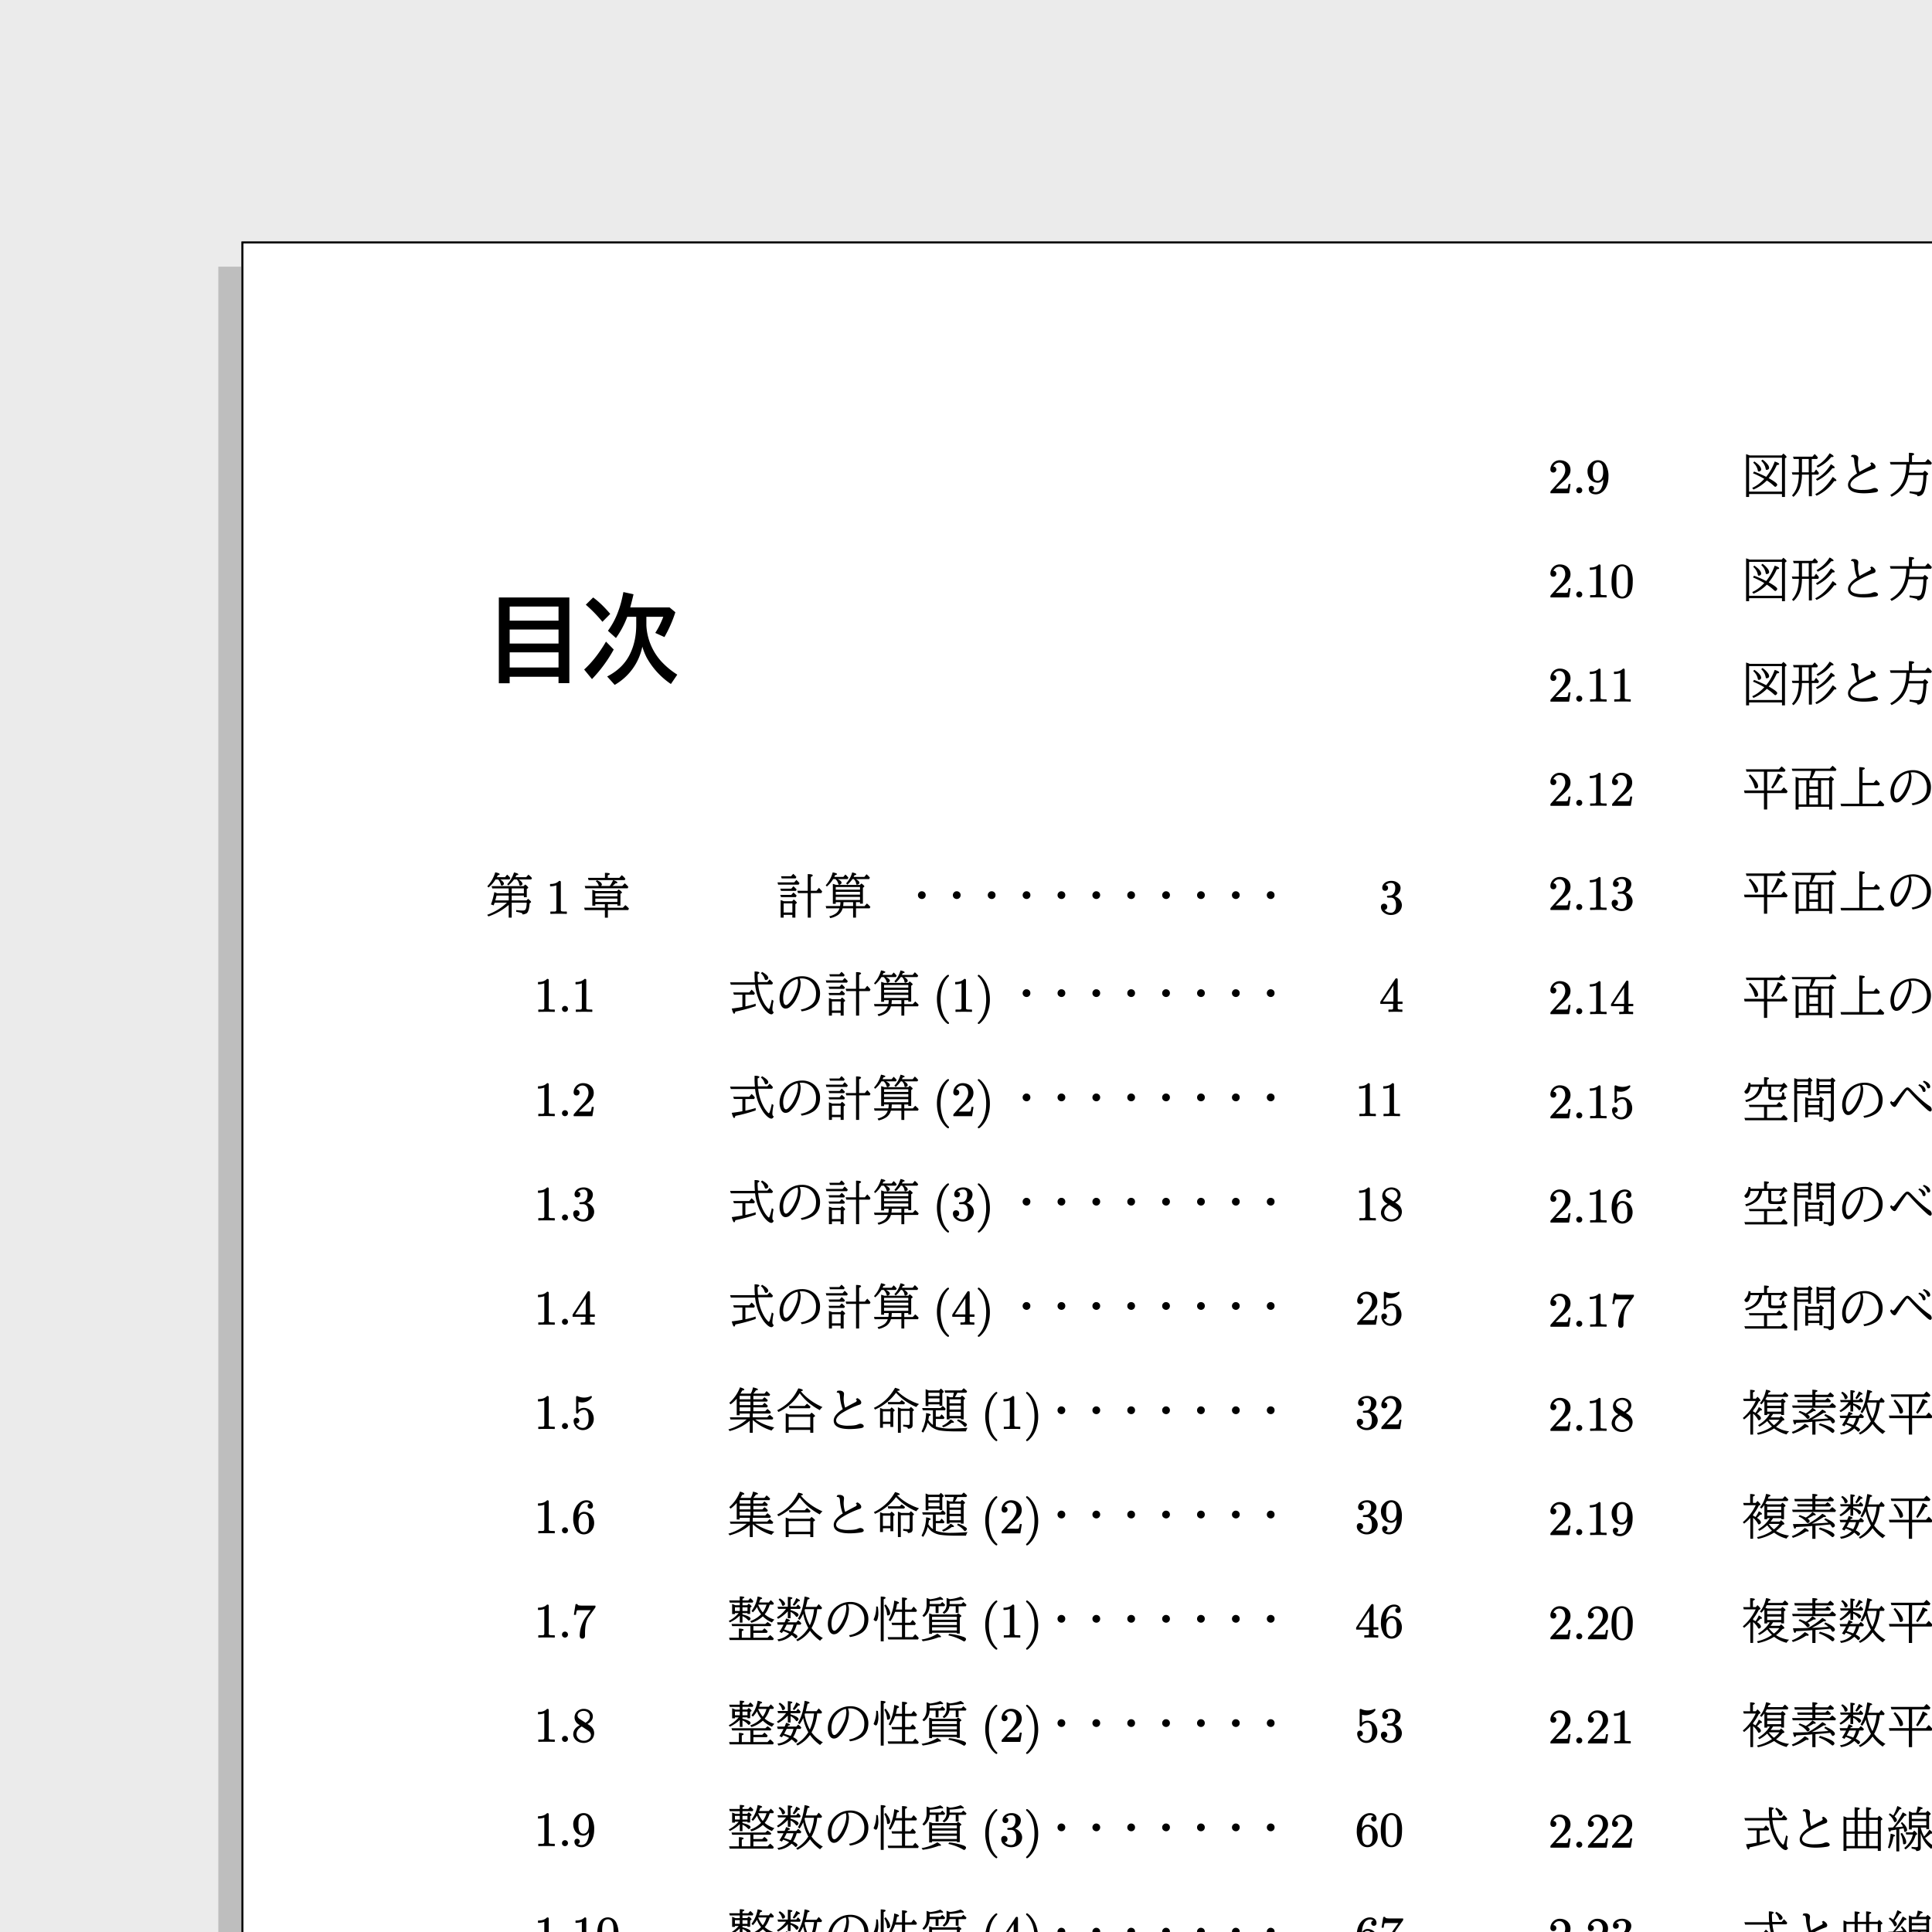 <svg xmlns="http://www.w3.org/2000/svg" xmlns:xlink="http://www.w3.org/1999/xlink" width="531.347" height="531.347" viewBox="0 0 398.51 398.51"><rect x="0" y="0" width="398.51" height="398.51" fill="#333333" stroke="none"/><path stroke-width="49.814" stroke-miterlimit="10" fill="none" stroke="#ebebeb" d="M24.907 0v398.51M0 24.906h398.51"/><path d="M45.032 764.011h499.006V55.002H45.032z" fill="#929292" fill-opacity=".5"/><path d="M50.013 759.03h499.006V50.021H50.013z" fill="#fff"/><path stroke-width=".399" stroke-miterlimit="10" fill="none" stroke="#000" d="M50.013 759.03h499.006V50.021H50.013z"/><clipPath id="a"><path transform="matrix(1 0 0 -1 50.013 759.03)" d="M0 0h498.9v708.66H0z"/></clipPath><g clip-path="url(#a)"><symbol id="b"><path d="M.73.888V.001H.618v.066H.112V0H0v.888h.73M.112.794V.648h.506v.146H.112m0-.238V.411h.506v.145H.112m0-.237V.163h.506V.32H.112z"/></symbol><symbol id="c"><path d="M.54.705H.447A.916.916 0 0 0 .33.485L.247.56a.802.802 0 0 1 .11.211c.02.053.036.117.05.19L.512.938A3.758 3.758 0 0 0 .48.81L.478.802h.407l.06-.05A1.338 1.338 0 0 0 .832.495L.737.538A.858.858 0 0 1 .82.705H.645v-.09a.6.6 0 0 1 .15-.367.82.82 0 0 1 .17-.142L.899.009a.797.797 0 0 0-.25.272.678.678 0 0 0-.046.115A.59.59 0 0 0 .317 0L.239.087c.116.06.197.142.244.249C.521.42.54.516.54.62v.084M.19.653A1.486 1.486 0 0 1 .018.83l.076.075C.156.86.214.802.271.735L.19.653M0 .158c.081.074.157.17.227.29l.08-.082A1.445 1.445 0 0 0 .082.06L0 .16z"/></symbol><use xlink:href="#b" transform="matrix(19.925 0 0 -19.925 102.894 140.93)"/><use xlink:href="#c" transform="matrix(19.925 0 0 -19.925 120.475 141.27)"/><symbol id="d"><path d="M.508.457V.356h.306l.034.033C.888.357.909.336.909.325.91.319.906.315.9.31L.878.297C.872.189.853.12.82.092A.185.185 0 0 0 .732.066a.03.03 0 0 1-.02.03.725.725 0 0 1-.111.024v.037C.649.151.695.147.737.147c.027 0 .045.007.054.019.017.024.026.071.027.143h-.31V0H.446v.263a1.263 1.263 0 0 0-.42-.238L0 .058c.162.06.298.144.409.251H.154L.152.302A.852.852 0 0 0 .134.254l-.056.02c.03.077.054.162.07.255a5.278 5.278 0 0 0 .06-.025h.238v.101h-.34L.092.652h.66l.037.034C.83.654.85.632.85.621c0-.005-.003-.01-.01-.014L.82.594V.422H.76v.035H.508m0 .047H.76v.101H.508V.504M.194.457A1.544 1.544 0 0 0 .168.356h.278v.101H.194m.46.334C.705.755.731.724.731.7.731.686.722.675.705.667A.057.057 0 0 0 .684.662C.674.662.667.67.665.686a.188.188 0 0 1-.052.105H.556A.571.571 0 0 0 .438.667L.414.69c.064.066.11.148.142.246.06-.014.09-.027.09-.039C.646.889.632.882.605.877a.76.76 0 0 0-.02-.04h.223L.854.89A.703.703 0 0 0 .928.82L.912.79H.654m-.383 0C.321.757.347.728.347.703.347.691.34.681.327.672a.048.048 0 0 0-.025-.01C.292.662.285.672.28.69a.229.229 0 0 1-.053.101H.173A.645.645 0 0 0 .028.624L.003.649a.708.708 0 0 1 .164.289C.229.926.259.913.259.899.26.891.246.883.22.877A1.353 1.353 0 0 0 .2.837h.17L.413.89A.39.39 0 0 0 .48.82L.463.79H.27z"/></symbol><use xlink:href="#d" transform="matrix(9.963 0 0 -9.963 100.486 189.277)"/><symbol id="e"><path d="M.338 0h.001c.005 0 .009.004.009.009V.04a.009.009 0 0 1-.009.009H.307a.611.611 0 0 0-.051.002C.23.054.223.059.223.088V.65c0 .027-.006.034-.032.034C.188.684.186.683.185.681a.195.195 0 0 0-.087-.05C.061.62.027.62.009.62A.009.009 0 0 1 0 .611V.58C0 .575.004.571.009.571c.036 0 .09.008.122.021V.088L.13.073C.127.042.083.049.047.049H.015A.009.009 0 0 1 .006.04V.009C.006.004.01 0 .015 0h.001c.037.003.123.003.161.003.038 0 .124 0 .161-.003z"/></symbol><use xlink:href="#e" transform="matrix(9.963 0 0 -9.963 113.459 188.51)"/><symbol id="f"><path d="M.689.278H.492V.205h.31L.854.26A.537.537 0 0 0 .929.187L.912.157h-.42V0H.43v.156H.015L0 .206h.43v.072H.232v-.03H.17v.328A.693.693 0 0 0 .239.551h.443l.034.033C.76.553.784.532.784.521c0-.005-.003-.01-.01-.014L.752.494V.249H.689v.03m0 .046v.07H.232v-.07h.457m0 .116v.063H.232V.441h.457M.431.824v.104C.5.927.533.92.533.905.533.897.519.888.49.877V.824h.24l.05.056A.574.574 0 0 0 .854.806L.84.777H.608C.663.757.69.74.69.725.69.716.676.712.648.71A.522.522 0 0 0 .587.656H.79l.051.055A.556.556 0 0 0 .916.637L.902.608H.027L.013.656h.29a.144.144 0 0 1-.06.095l.02.024C.333.747.367.716.367.685.367.673.361.663.348.656h.184c.022.03.045.07.07.121h-.51L.08.824h.351z"/></symbol><symbol id="g"><path d="M.127.058V0H.065v.363A.68.68 0 0 0 .132.339h.172l.032.037C.379.341.4.319.4.309.4.303.397.299.39.294L.37.28V0H.307v.058H.127m0 .048h.181v.188H.127V.106M.69.508V0H.626v.508H.425L.41.556h.216v.345C.696.901.73.891.73.874.73.864.717.854.69.842V.556h.118l.05.061A.806.806 0 0 0 .925.542L.909.508h-.22M.347.73.39.78A.464.464 0 0 0 .456.713L.438.683H.013L0 .73h.346M.286.6l.043.049A.464.464 0 0 0 .396.582L.38.554H.072L.058.6h.227m0-.13L.33.52A.676.676 0 0 0 .396.457L.38.425H.072L.057.47h.228M.282.857l.043.05A.484.484 0 0 0 .391.84L.374.812H.086L.073.857h.21z"/></symbol><symbol id="h"><path d="M.216.688H.71l.029.03C.78.688.8.668.8.658.8.654.798.65.793.646L.77.629V.3H.71v.03H.627V.248h.176l.05.055A.454.454 0 0 0 .925.232L.909.202H.627V.01h-.06v.192H.35A.246.246 0 0 0 .256.066.457.457 0 0 0 .094 0l-.02.038A.374.374 0 0 1 .22.104C.248.128.27.16.285.202H.012L0 .25h.297a.596.596 0 0 1 .008.08H.208V.296h-.06V.71L.209.69.216.688M.208.643V.59H.71v.054H.208m.502-.1H.208V.486H.71v.055m0-.102H.208V.376H.71V.44M.361.25h.206v.08H.368A.612.612 0 0 0 .361.25m.262.56C.673.78.698.755.698.732.698.72.69.709.673.7A.06.06 0 0 0 .647.692C.637.692.632.699.63.714a.152.152 0 0 1-.05.094H.553A.57.57 0 0 0 .449.693L.422.72a.514.514 0 0 1 .126.226C.605.934.634.92.634.908c0-.01-.013-.016-.04-.02A.886.886 0 0 0 .578.853H.8l.045.055a.461.461 0 0 0 .07-.071L.898.808H.623m-.375 0C.3.782.328.758.328.733.328.72.318.707.298.696A.044.044 0 0 0 .279.69C.27.69.265.697.26.712A.193.193 0 0 1 .2.808H.154a.63.63 0 0 0-.13-.153L0 .68a.636.636 0 0 1 .145.267c.06-.011.09-.023.09-.036C.234.903.22.895.193.889A1 1 0 0 0 .178.853h.187l.042.05A.387.387 0 0 0 .47.835L.452.808H.248z"/></symbol><symbol id="i"><path d="M.08.16A.079.079 0 0 0 .123.148.075.075 0 0 0 .16.08.077.077 0 0 0 .14.026.076.076 0 0 0 .079 0a.079.079 0 0 0-.037.01A.076.076 0 0 0 0 .08c0 .025.01.045.028.06C.043.155.06.16.08.16z"/></symbol><use xlink:href="#f" transform="matrix(9.963 0 0 -9.963 120.484 189.282)"/><use xlink:href="#g" transform="matrix(9.963 0 0 -9.963 160.374 189.277)"/><use xlink:href="#h" transform="matrix(9.963 0 0 -9.963 170.317 189.38)"/><use xlink:href="#i" transform="matrix(9.963 0 0 -9.963 189.344 185.434)"/><use xlink:href="#i" transform="matrix(9.963 0 0 -9.963 196.547 185.434)"/><use xlink:href="#i" transform="matrix(9.963 0 0 -9.963 203.75 185.434)"/><use xlink:href="#i" transform="matrix(9.963 0 0 -9.963 210.943 185.434)"/><use xlink:href="#i" transform="matrix(9.963 0 0 -9.963 218.136 185.434)"/><use xlink:href="#i" transform="matrix(9.963 0 0 -9.963 225.329 185.434)"/><use xlink:href="#i" transform="matrix(9.963 0 0 -9.963 232.522 185.434)"/><use xlink:href="#i" transform="matrix(9.963 0 0 -9.963 239.725 185.434)"/><use xlink:href="#i" transform="matrix(9.963 0 0 -9.963 246.918 185.434)"/><use xlink:href="#i" transform="matrix(9.963 0 0 -9.963 254.11 185.434)"/><use xlink:href="#i" transform="matrix(9.963 0 0 -9.963 261.304 185.434)"/><symbol id="j"><path d="M.087.5c.036 0 .06.025.06.06 0 .036-.022.054-.054.058a.16.16 0 0 0 .116.045C.269.663.296.622.296.56.296.481.265.406.188.403L.149.4C.135.4.125.393.125.379c0-.018.013-.02.031-.02h.046c.084 0 .11-.072.11-.157C.312.143.299.106.281.083A.088.088 0 0 0 .208.046a.173.173 0 0 0-.136.058.061.061 0 0 1 .058.064.062.062 0 0 1-.065.065C.025.233 0 .207 0 .166 0 .134.011.104.03.079A.229.229 0 0 1 .211 0c.084 0 .155.042.193.102.018.03.029.064.029.1 0 .058-.03.113-.081.15a.227.227 0 0 1-.066.033c.045.021.08.054.101.095a.177.177 0 0 1 .019.079.124.124 0 0 1-.028.078.213.213 0 0 1-.165.069A.245.245 0 0 1 .13.692C.078.672.027.63.027.561.027.524.051.5.087.5z"/></symbol><use xlink:href="#j" transform="matrix(9.963 0 0 -9.963 284.847 188.73)"/><symbol id="k"><path d="M.062.124A.062.062 0 0 1 0 .062C0 .027.029 0 .062 0s.062.027.062.062a.062.062 0 0 1-.062.062z"/></symbol><use xlink:href="#e" transform="matrix(9.963 0 0 -9.963 110.969 208.725)"/><use xlink:href="#k" transform="matrix(9.963 0 0 -9.963 115.92 208.725)"/><use xlink:href="#e" transform="matrix(9.963 0 0 -9.963 118.71 208.725)"/><symbol id="l"><path d="M.519.613H.016L0 .663h.514a1.525 1.525 0 0 0-.007.162v.062c.067 0 .1-.01.1-.026C.607.853.595.843.571.832V.821C.57.767.573.716.577.668h.195l.047.056A.654.654 0 0 0 .889.65L.87.619H.582A.969.969 0 0 1 .703.231.505.505 0 0 1 .788.12C.793.115.798.112.8.112.81.112.817.125.825.15.84.197.853.25.864.305L.9.281A1.093 1.093 0 0 1 .876.107C.876.086.88.07.886.06A.042.042 0 0 1 .905.046C.893.016.876 0 .855 0 .834 0 .81.012.78.035a.506.506 0 0 0-.103.119 1.053 1.053 0 0 0-.159.46M.317.405V.164C.384.178.455.196.53.22V.17A3.146 3.146 0 0 0 .11.056C.102.026.094.012.085.012.07.012.053.048.035.12c.063.007.137.018.22.033v.254H.08L.065.453h.333L.445.51A.387.387 0 0 0 .514.438L.498.406H.317m.345.472C.748.83.791.788.791.752.79.738.783.727.768.718A.055.055 0 0 0 .742.709C.729.709.72.719.715.737A.229.229 0 0 1 .638.85l.024.027z"/></symbol><symbol id="m"><path d="M.439.038a.47.47 0 0 1 .22.096.251.251 0 0 1 .086.137c.006.03.01.063.01.1C.755.441.736.503.7.558a.269.269 0 0 1-.096.087.303.303 0 0 1-.188.033.255.255 0 0 0 .02-.097A.666.666 0 0 0 .36.29.541.541 0 0 0 .208.087a.137.137 0 0 0-.083-.03C.085.057.053.08.03.125A.33.33 0 0 0 0 .273c0 .07.019.14.056.21a.459.459 0 0 0 .405.243.386.386 0 0 0 .25-.082.347.347 0 0 0 .127-.27C.838.244.792.148.699.085A.595.595 0 0 0 .457 0L.439.038M.371.671A.372.372 0 0 1 .18.555.416.416 0 0 1 .09.165C.102.143.116.13.134.13c.02 0 .048.02.08.057.036.04.07.095.101.165A.615.615 0 0 1 .382.6a.246.246 0 0 1-.01.07z"/></symbol><use xlink:href="#l" transform="matrix(9.963 0 0 -9.963 150.591 209.224)"/><use xlink:href="#m" transform="matrix(9.963 0 0 -9.963 160.802 208.606)"/><use xlink:href="#g" transform="matrix(9.963 0 0 -9.963 170.336 209.491)"/><use xlink:href="#h" transform="matrix(9.963 0 0 -9.963 180.28 209.593)"/><symbol id="n"><path d="M.231 1.018a.014.014 0 0 1-.009-.003.179.179 0 0 1-.048-.039.545.545 0 0 1-.11-.158A.733.733 0 0 1 0 .509C0 .398.025.28.067.193A.588.588 0 0 1 .175.04.355.355 0 0 1 .212.009C.218.005.223 0 .231 0 .242 0 .25.007.25.019V.02C.25.033.239.039.23.047A.487.487 0 0 0 .116.24a.857.857 0 0 0-.04.269c0 .198.053.359.158.467C.241.982.25.987.25.999s-.008.019-.019.019z"/></symbol><symbol id="o"><path d="M0 .999V.998C0 .985.012.978.022.97.121.869.174.711.174.509.174.313.121.15.016.042.009.036 0 .031 0 .019 0 .008.008 0 .019 0c.004 0 .006.001.009.003.018.009.029.02.048.039A.545.545 0 0 1 .186.2.733.733 0 0 1 .25.509a.763.763 0 0 1-.067.316.588.588 0 0 1-.108.153.355.355 0 0 1-.037.031c-.006.004-.011.009-.019.009A.018.018 0 0 1 0 .999z"/></symbol><use xlink:href="#n" transform="matrix(9.963 0 0 -9.963 193.26 211.215)"/><use xlink:href="#e" transform="matrix(9.963 0 0 -9.963 197.025 208.725)"/><use xlink:href="#o" transform="matrix(9.963 0 0 -9.963 201.688 211.215)"/><use xlink:href="#i" transform="matrix(9.963 0 0 -9.963 210.937 205.648)"/><use xlink:href="#i" transform="matrix(9.963 0 0 -9.963 218.14 205.648)"/><use xlink:href="#i" transform="matrix(9.963 0 0 -9.963 225.332 205.648)"/><use xlink:href="#i" transform="matrix(9.963 0 0 -9.963 232.525 205.648)"/><use xlink:href="#i" transform="matrix(9.963 0 0 -9.963 239.718 205.648)"/><use xlink:href="#i" transform="matrix(9.963 0 0 -9.963 246.921 205.648)"/><use xlink:href="#i" transform="matrix(9.963 0 0 -9.963 254.114 205.648)"/><use xlink:href="#i" transform="matrix(9.963 0 0 -9.963 261.307 205.648)"/><symbol id="p"><path d="M.272.214H.054l.218.334V.214m.064.481H.335C.32.695.315.688.309.679L.001.21 0 .205V.174C0 .169.004.165.009.165h.257V.072C.263.044.23.049.199.049H.178A.009.009 0 0 1 .169.04V.009C.169.004.173 0 .178 0h.001c.04.003.092.003.134.003.042 0 .095 0 .135-.003h.001c.005 0 .009.004.009.009V.04a.009.009 0 0 1-.009.009H.428a.38.38 0 0 0-.041.002C.364.054.361.062.361.087v.078h.091c.005 0 .009.004.009.009v.031a.009.009 0 0 1-.009.009H.361V.66c0 .023-.003.035-.025.035z"/></symbol><use xlink:href="#p" transform="matrix(9.963 0 0 -9.963 284.707 208.725)"/><symbol id="q"><path d="M.062.429a.06.06 0 0 1 .061.062.059.059 0 0 1-.061.061c.02.045.064.083.121.083.084 0 .125-.071.125-.154A.232.232 0 0 0 .283.38.49.49 0 0 0 .205.266L.013.052C.003.042 0 .033 0 .011V.009C0 .004.004 0 .009 0H.38c.004 0 .008.003.009.008l.028.174v.001a.009.009 0 0 1-.009.009H.383C.379.192.375.189.374.184.37.158.366.121.354.1.336.093.285.095.266.095H.108l.09.087C.25.228.291.265.324.297c.036.037.06.067.075.1a.213.213 0 0 1 .002.165C.37.634.294.684.196.684A.194.194 0 0 1 0 .494C0 .454.025.429.062.429z"/></symbol><use xlink:href="#e" transform="matrix(9.963 0 0 -9.963 110.969 230.235)"/><use xlink:href="#k" transform="matrix(9.963 0 0 -9.963 115.92 230.235)"/><use xlink:href="#q" transform="matrix(9.963 0 0 -9.963 118.321 230.235)"/><use xlink:href="#l" transform="matrix(9.963 0 0 -9.963 150.591 230.734)"/><use xlink:href="#m" transform="matrix(9.963 0 0 -9.963 160.802 230.116)"/><use xlink:href="#g" transform="matrix(9.963 0 0 -9.963 170.336 231.001)"/><use xlink:href="#h" transform="matrix(9.963 0 0 -9.963 180.28 231.103)"/><use xlink:href="#n" transform="matrix(9.963 0 0 -9.963 193.26 232.725)"/><use xlink:href="#q" transform="matrix(9.963 0 0 -9.963 196.637 230.235)"/><use xlink:href="#o" transform="matrix(9.963 0 0 -9.963 201.688 232.725)"/><use xlink:href="#i" transform="matrix(9.963 0 0 -9.963 210.937 227.158)"/><use xlink:href="#i" transform="matrix(9.963 0 0 -9.963 218.14 227.158)"/><use xlink:href="#i" transform="matrix(9.963 0 0 -9.963 225.332 227.158)"/><use xlink:href="#i" transform="matrix(9.963 0 0 -9.963 232.525 227.158)"/><use xlink:href="#i" transform="matrix(9.963 0 0 -9.963 239.718 227.158)"/><use xlink:href="#i" transform="matrix(9.963 0 0 -9.963 246.921 227.158)"/><use xlink:href="#i" transform="matrix(9.963 0 0 -9.963 254.114 227.158)"/><use xlink:href="#i" transform="matrix(9.963 0 0 -9.963 261.307 227.158)"/><use xlink:href="#e" transform="matrix(9.963 0 0 -9.963 280.334 230.235)"/><use xlink:href="#e" transform="matrix(9.963 0 0 -9.963 285.315 230.235)"/><use xlink:href="#e" transform="matrix(9.963 0 0 -9.963 110.969 251.745)"/><use xlink:href="#k" transform="matrix(9.963 0 0 -9.963 115.92 251.745)"/><use xlink:href="#j" transform="matrix(9.963 0 0 -9.963 118.242 251.964)"/><use xlink:href="#l" transform="matrix(9.963 0 0 -9.963 150.591 252.244)"/><use xlink:href="#m" transform="matrix(9.963 0 0 -9.963 160.802 251.626)"/><use xlink:href="#g" transform="matrix(9.963 0 0 -9.963 170.336 252.511)"/><use xlink:href="#h" transform="matrix(9.963 0 0 -9.963 180.28 252.613)"/><use xlink:href="#n" transform="matrix(9.963 0 0 -9.963 193.26 254.235)"/><use xlink:href="#j" transform="matrix(9.963 0 0 -9.963 196.557 251.964)"/><use xlink:href="#o" transform="matrix(9.963 0 0 -9.963 201.688 254.235)"/><use xlink:href="#i" transform="matrix(9.963 0 0 -9.963 210.937 248.668)"/><use xlink:href="#i" transform="matrix(9.963 0 0 -9.963 218.14 248.668)"/><use xlink:href="#i" transform="matrix(9.963 0 0 -9.963 225.332 248.668)"/><use xlink:href="#i" transform="matrix(9.963 0 0 -9.963 232.525 248.668)"/><use xlink:href="#i" transform="matrix(9.963 0 0 -9.963 239.718 248.668)"/><use xlink:href="#i" transform="matrix(9.963 0 0 -9.963 246.921 248.668)"/><use xlink:href="#i" transform="matrix(9.963 0 0 -9.963 254.114 248.668)"/><use xlink:href="#i" transform="matrix(9.963 0 0 -9.963 261.307 248.668)"/><symbol id="r"><path d="M.176.341.294.265C.323.246.365.218.365.163a.097.097 0 0 0-.021-.06.158.158 0 0 0-.127-.057.17.17 0 0 0-.075.018.133.133 0 0 0-.074.118c0 .074.051.126.108.159m.168.207A.115.115 0 0 0 .33.493.2.2 0 0 0 .254.419L.135.496C.111.511.089.534.089.569c0 .01.002.02.006.028.016.04.065.066.121.066A.137.137 0 0 0 .28.648a.113.113 0 0 0 .064-.1M.433.199a.181.181 0 0 1-.051.129.364.364 0 0 1-.088.064.296.296 0 0 1 .067.051.146.146 0 0 1 .032.165C.366.665.3.706.217.706A.204.204 0 0 1 .121.682.173.173 0 0 1 .027.53c0-.045.018-.084.046-.116C.09.396.115.381.135.367A.441.441 0 0 1 .077.329.185.185 0 0 1 0 .182C0 .165.002.15.007.135.031.055.115 0 .216 0 .26 0 .3.012.335.032a.196.196 0 0 1 .098.167z"/></symbol><use xlink:href="#e" transform="matrix(9.963 0 0 -9.963 280.334 251.745)"/><use xlink:href="#r" transform="matrix(9.963 0 0 -9.963 284.847 251.964)"/><use xlink:href="#e" transform="matrix(9.963 0 0 -9.963 110.969 273.255)"/><use xlink:href="#k" transform="matrix(9.963 0 0 -9.963 115.92 273.255)"/><use xlink:href="#p" transform="matrix(9.963 0 0 -9.963 118.102 273.255)"/><use xlink:href="#l" transform="matrix(9.963 0 0 -9.963 150.591 273.754)"/><use xlink:href="#m" transform="matrix(9.963 0 0 -9.963 160.802 273.136)"/><use xlink:href="#g" transform="matrix(9.963 0 0 -9.963 170.336 274.021)"/><use xlink:href="#h" transform="matrix(9.963 0 0 -9.963 180.28 274.123)"/><use xlink:href="#n" transform="matrix(9.963 0 0 -9.963 193.26 275.745)"/><use xlink:href="#p" transform="matrix(9.963 0 0 -9.963 196.418 273.255)"/><use xlink:href="#o" transform="matrix(9.963 0 0 -9.963 201.688 275.745)"/><use xlink:href="#i" transform="matrix(9.963 0 0 -9.963 210.937 270.178)"/><use xlink:href="#i" transform="matrix(9.963 0 0 -9.963 218.14 270.178)"/><use xlink:href="#i" transform="matrix(9.963 0 0 -9.963 225.332 270.178)"/><use xlink:href="#i" transform="matrix(9.963 0 0 -9.963 232.525 270.178)"/><use xlink:href="#i" transform="matrix(9.963 0 0 -9.963 239.718 270.178)"/><use xlink:href="#i" transform="matrix(9.963 0 0 -9.963 246.921 270.178)"/><use xlink:href="#i" transform="matrix(9.963 0 0 -9.963 254.114 270.178)"/><use xlink:href="#i" transform="matrix(9.963 0 0 -9.963 261.307 270.178)"/><symbol id="s"><path d="M.359.706A.32.32 0 0 0 .086.701C.078.705.071.705.07.705.053.705.051.691.051.673V.374c0-.02.003-.033.023-.033a.02.02 0 0 1 .017.008c.01.012.018.03.047.049A.144.144 0 0 0 .216.42.075.075 0 0 0 .255.409C.302.378.31.315.31.239A.297.297 0 0 0 .287.107C.268.075.238.046.188.046a.145.145 0 0 0-.134.092h.004c.035 0 .059.025.059.058a.056.056 0 0 1-.059.058C.022.254 0 .229 0 .192 0 .158.01.124.028.093A.186.186 0 0 1 .19 0c.121 0 .227.1.227.232a.258.258 0 0 1-.032.125.193.193 0 0 1-.167.103A.182.182 0 0 1 .1.42v.163a.341.341 0 0 1 .076-.01.25.25 0 0 1 .159.057.203.203 0 0 1 .033.035c.005.007.01.012.01.021 0 .012-.007.02-.019.02z"/></symbol><use xlink:href="#q" transform="matrix(9.963 0 0 -9.963 279.945 273.255)"/><use xlink:href="#s" transform="matrix(9.963 0 0 -9.963 284.927 273.474)"/><use xlink:href="#e" transform="matrix(9.963 0 0 -9.963 110.969 294.765)"/><use xlink:href="#k" transform="matrix(9.963 0 0 -9.963 115.92 294.765)"/><use xlink:href="#s" transform="matrix(9.963 0 0 -9.963 118.321 294.984)"/><symbol id="t"><path d="M.173.706A.762.762 0 0 0 .046.588L.019.619a.81.81 0 0 1 .222.322C.3.924.33.908.33.893.33.883.315.877.286.874A.728.728 0 0 0 .25.81h.214C.484.847.5.89.51.94.579.924.613.91.613.896.613.888.598.881.57.877A.454.454 0 0 0 .516.81h.231l.044.052A.755.755 0 0 0 .865.793L.849.763H.517v-.07h.187l.043.043a.762.762 0 0 0 .07-.061L.8.645H.517V.572h.187l.044.047a.508.508 0 0 0 .07-.063L.8.525H.517v-.08h.245l.047.048A.576.576 0 0 0 .88.428L.864.398H.505V.32h.3l.05.051.01-.008A.596.596 0 0 0 .93.306L.913.275H.556C.67.197.801.142.952.11A.308.308 0 0 1 .895.046a1.002 1.002 0 0 0-.39.22V0H.443v.25C.333.15.193.08.026.035L0 .07a.95.95 0 0 1 .38.205H.045L.03.32h.413v.077h-.21V.363h-.06v.343m.06.057v-.07h.224v.07H.233m0-.318h.224v.08H.233v-.08m.224.2H.233V.572h.224v.073z"/></symbol><symbol id="u"><path d="M.684.06H.237V.001H.176v.402A.989.989 0 0 0 .248.379h.427l.036.039C.759.381.783.358.783.348.783.343.78.34.773.336L.747.319V0H.684v.06m0 .052V.33H.237V.112h.447m.254.42A.213.213 0 0 1 .881.469 1.35 1.35 0 0 0 .608.66C.558.707.51.76.466.82a1.032 1.032 0 0 0-.44-.389L0 .467c.097.05.18.109.248.177A.993.993 0 0 1 .437.92C.5.909.531.896.531.88.53.872.516.865.488.86.602.723.752.614.938.532M.57.556l.046.046A.575.575 0 0 0 .691.538L.673.508H.256L.24.556h.33z"/></symbol><symbol id="v"><path d="M.074.79a.144.144 0 0 0 .042.006.117.117 0 0 0 .074-.02.059.059 0 0 0 .023-.05.325.325 0 0 0-.004-.045.55.55 0 0 1 .028-.237 8.358 8.358 0 0 0 .214.114c.017.01.025.02.025.032C.476.6.47.61.456.621l.033.02a.154.154 0 0 0 .06-.044A.075.075 0 0 0 .57.55C.569.526.556.51.53.504A1.772 1.772 0 0 1 .148.317C.083.269.05.223.05.179.05.14.076.112.125.093A.494.494 0 0 1 .295.07c.096 0 .163.008.201.025.022.01.04.015.054.015A.082.082 0 0 0 .598.096C.613.086.621.073.621.059c0-.02-.02-.033-.059-.04A1.531 1.531 0 0 0 .333 0C.111 0 0 .059 0 .176c0 .076.062.155.187.236A.87.87 0 0 0 .129.68C.126.714.12.735.11.743S.085.755.06.755L.074.79z"/></symbol><symbol id="w"><path d="M.19.49h.145l.032.036C.41.494.43.472.43.46.431.456.428.451.421.447L.402.434V.12h-.06v.062H.188V.103h-.06v.41A.55.55 0 0 0 .189.49M.187.442V.229h.155v.213H.187m.378.057h.169l.032.036C.808.501.829.478.829.468.83.465.827.461.822.457L.802.442V.16C.802.123.787.1.757.091A.17.17 0 0 0 .705.083C.705.1.695.112.679.117A.485.485 0 0 1 .607.13v.038A.854.854 0 0 1 .71.162c.015 0 .024.003.028.01.002.004.004.01.004.018v.262H.558V0h-.06v.526A.633.633 0 0 0 .565.499M.483.863a1.082 1.082 0 0 1 .286-.2C.815.638.87.616.936.594A.242.242 0 0 1 .879.533a1.17 1.17 0 0 0-.42.295A1.08 1.08 0 0 0 .024.48L0 .515C.105.567.194.63.266.701c.063.062.12.139.173.23C.503.914.536.9.536.885.536.875.519.87.486.867L.483.863M.534.635l.042.04A.529.529 0 0 0 .645.62L.628.589h-.33L.287.636h.248z"/></symbol><symbol id="x"><path d="M.372.585h-.23V.551H.085v.348L.136.878.15.873h.216l.033.04C.44.88.46.856.46.844.46.84.457.835.451.832L.43.817V.555H.372v.03m0 .047v.076h-.23V.632h.23m0 .124v.07h-.23v-.07h.23M.236.159v.303H.028L.013.509h.38l.045.043A.305.305 0 0 0 .5.492L.485.462h-.19V.33h.083l.038.048A.51.51 0 0 0 .476.31L.46.283H.296V.126A.96.96 0 0 1 .62.084c.086 0 .197.005.333.015A.228.228 0 0 1 .92.025H.752C.598.025.485.03.412.04a.416.416 0 0 0-.205.077.411.411 0 0 0-.08.09A.636.636 0 0 0 .034 0L0 .025a.873.873 0 0 1 .095.38C.158.395.189.383.189.369.19.359.178.35.154.342A1.267 1.267 0 0 0 .14.262.337.337 0 0 1 .236.16M.69.733h.118l.03.035C.88.736.9.715.9.705.9.7.899.697.894.694L.872.679V.274H.814v.022H.58V.274H.522v.485L.579.736.585.733h.062c.01.032.017.063.022.093H.488l-.01.047H.83l.043.046a.51.51 0 0 0 .07-.063L.928.826H.741A.608.608 0 0 0 .69.733M.814.607v.081H.58V.607h.234m0-.047H.58V.478h.234V.56m0-.129H.58V.344h.234V.43M.754.275c.06-.02.11-.043.15-.07C.929.189.94.175.94.164.939.155.934.146.923.134.913.124.906.12.899.12.893.12.885.125.877.135a.401.401 0 0 1-.141.11l.018.03M.424.14a.471.471 0 0 1 .178.134C.648.248.672.228.672.216.671.208.661.204.644.204L.626.205A.606.606 0 0 0 .451.11L.424.14z"/></symbol><use xlink:href="#t" transform="matrix(9.963 0 0 -9.963 150.24 295.531)"/><use xlink:href="#u" transform="matrix(9.963 0 0 -9.963 160.315 295.54)"/><use xlink:href="#v" transform="matrix(9.963 0 0 -9.963 171.97 294.772)"/><use xlink:href="#w" transform="matrix(9.963 0 0 -9.963 180.25 295.531)"/><use xlink:href="#x" transform="matrix(9.963 0 0 -9.963 190.082 295.502)"/><use xlink:href="#n" transform="matrix(9.963 0 0 -9.963 203.223 297.255)"/><use xlink:href="#e" transform="matrix(9.963 0 0 -9.963 206.988 294.765)"/><use xlink:href="#o" transform="matrix(9.963 0 0 -9.963 211.651 297.255)"/><use xlink:href="#i" transform="matrix(9.963 0 0 -9.963 218.132 291.688)"/><use xlink:href="#i" transform="matrix(9.963 0 0 -9.963 225.334 291.688)"/><use xlink:href="#i" transform="matrix(9.963 0 0 -9.963 232.527 291.688)"/><use xlink:href="#i" transform="matrix(9.963 0 0 -9.963 239.72 291.688)"/><use xlink:href="#i" transform="matrix(9.963 0 0 -9.963 246.913 291.688)"/><use xlink:href="#i" transform="matrix(9.963 0 0 -9.963 254.116 291.688)"/><use xlink:href="#i" transform="matrix(9.963 0 0 -9.963 261.31 291.688)"/><use xlink:href="#j" transform="matrix(9.963 0 0 -9.963 279.866 294.984)"/><use xlink:href="#q" transform="matrix(9.963 0 0 -9.963 284.927 294.765)"/><symbol id="y"><path d="M.325.236c0-.027 0-.054-.003-.078C.315.096.283.046.218.046a.088.088 0 0 0-.029.005C.136.07.119.123.113.187.11.218.11.247.11.257c0 .018.002.038.006.056.011.057.04.113.107.113.044 0 .068-.024.085-.057A.336.336 0 0 0 .325.236M.108.397a.356.356 0 0 0 .054.205.143.143 0 0 0 .112.061.102.102 0 0 0 .07-.023C.317.636.298.619.298.587c0-.033.023-.055.055-.055.033 0 .055.023.055.057a.113.113 0 0 1-.009.045C.381.679.335.706.272.706A.225.225 0 0 1 .184.687C.079.64 0 .514 0 .347A.47.47 0 0 1 .058.091.188.188 0 0 1 .218 0c.118 0 .215.1.215.235a.25.25 0 0 1-.028.118.206.206 0 0 1-.181.114C.166.467.131.433.108.397z"/></symbol><use xlink:href="#e" transform="matrix(9.963 0 0 -9.963 110.969 316.274)"/><use xlink:href="#k" transform="matrix(9.963 0 0 -9.963 115.92 316.274)"/><use xlink:href="#y" transform="matrix(9.963 0 0 -9.963 118.242 316.493)"/><use xlink:href="#t" transform="matrix(9.963 0 0 -9.963 150.24 317.04)"/><use xlink:href="#u" transform="matrix(9.963 0 0 -9.963 160.315 317.05)"/><use xlink:href="#v" transform="matrix(9.963 0 0 -9.963 171.97 316.281)"/><use xlink:href="#w" transform="matrix(9.963 0 0 -9.963 180.25 317.04)"/><use xlink:href="#x" transform="matrix(9.963 0 0 -9.963 190.082 317.011)"/><use xlink:href="#n" transform="matrix(9.963 0 0 -9.963 203.223 318.764)"/><use xlink:href="#q" transform="matrix(9.963 0 0 -9.963 206.6 316.274)"/><use xlink:href="#o" transform="matrix(9.963 0 0 -9.963 211.651 318.764)"/><use xlink:href="#i" transform="matrix(9.963 0 0 -9.963 218.132 313.197)"/><use xlink:href="#i" transform="matrix(9.963 0 0 -9.963 225.334 313.197)"/><use xlink:href="#i" transform="matrix(9.963 0 0 -9.963 232.527 313.197)"/><use xlink:href="#i" transform="matrix(9.963 0 0 -9.963 239.72 313.197)"/><use xlink:href="#i" transform="matrix(9.963 0 0 -9.963 246.913 313.197)"/><use xlink:href="#i" transform="matrix(9.963 0 0 -9.963 254.116 313.197)"/><use xlink:href="#i" transform="matrix(9.963 0 0 -9.963 261.31 313.197)"/><symbol id="z"><path d="M.323.452A.303.303 0 0 0 .317.393C.305.337.276.281.21.281.166.281.142.306.125.339a.331.331 0 0 0-.017.132c0 .054 0 .099.02.134.018.032.045.058.092.058C.268.663.294.626.308.59A.46.46 0 0 0 .323.452M.325.31A.369.369 0 0 0 .278.109.127.127 0 0 0 .172.046a.143.143 0 0 0-.078.02.051.051 0 0 1 .041.053.052.052 0 0 1-.055.055C.047.174.025.151.025.117a.12.12 0 0 1 .01-.048C.057.024.107 0 .173 0c.045 0 .089.016.128.045.081.062.132.173.132.315a.47.47 0 0 1-.057.256.184.184 0 0 1-.156.09A.196.196 0 0 1 .066.64.22.22 0 0 1 0 .472C0 .429.01.389.028.354A.206.206 0 0 1 .209.24c.058 0 .093.033.116.07z"/></symbol><use xlink:href="#j" transform="matrix(9.963 0 0 -9.963 279.866 316.493)"/><use xlink:href="#z" transform="matrix(9.963 0 0 -9.963 284.847 316.493)"/><symbol id="A"><path d="M.175 0C.213 0 .23.027.23.064v.051c0 .055.003.109.011.163.003.015.008.046.02.082a.329.329 0 0 0 .04.085l.135.19c.009.011.011.019.011.038v.002a.009.009 0 0 1-.009.009H.195a.786.786 0 0 0-.081.003C.101.689.088.691.081.697.075.702.078.716.067.716H.042C.038.716.034.713.033.708L0 .502V.501C0 .496.004.492.009.492h.025a.01.01 0 0 1 .009.007c.004.023.008.068.021.086.018.005.08.004.093.004h.19L.245.445A.679.679 0 0 1 .12.064C.12.027.137 0 .175 0z"/></symbol><use xlink:href="#e" transform="matrix(9.963 0 0 -9.963 110.969 337.784)"/><use xlink:href="#k" transform="matrix(9.963 0 0 -9.963 115.92 337.784)"/><use xlink:href="#A" transform="matrix(9.963 0 0 -9.963 118.381 338.003)"/><symbol id="B"><path d="M.205.558H.128v-.02H.07v.21L.14.72h.088v.055H.022L.009.821h.219v.083C.292.904.323.896.323.883.323.875.31.866.284.855V.821h.12l.042.047A.367.367 0 0 0 .509.804L.494.776h-.21V.721h.099l.031.033C.453.725.472.706.472.696.472.692.47.688.464.684L.443.671V.54H.388v.018H.284V.531C.396.502.451.474.451.445A.038.038 0 0 0 .44.42C.43.41.422.404.415.404.409.404.402.409.394.418a.306.306 0 0 1-.11.077V.361H.228v.145a.748.748 0 0 0-.206-.14L0 .396a.663.663 0 0 1 .205.161M.128.602h.1v.076h-.1V.602m.26 0v.076H.284V.602h.104M.743.534a.533.533 0 0 1 .203-.11.283.283 0 0 1-.051-.06.577.577 0 0 0-.189.127A.619.619 0 0 0 .47.358L.444.392a.581.581 0 0 1 .225.142.547.547 0 0 0-.085.151A.56.56 0 0 0 .5.575L.47.6a.684.684 0 0 1 .128.302C.66.89.691.878.691.864.691.856.678.848.651.842A1.035 1.035 0 0 0 .629.778h.2l.04.049A.398.398 0 0 0 .934.76L.921.733H.848a.559.559 0 0 0-.104-.2m-.04.04c.035.046.06.1.078.16H.609a.569.569 0 0 1 .095-.16M.51.048h.293l.054.055A.477.477 0 0 0 .932.031L.917 0H.02L.007.048H.21v.19C.275.236.308.226.308.21.308.202.295.193.27.185V.048h.178v.24H.071L.057.333h.7l.047.041a.615.615 0 0 0 .078-.06L.866.288H.51v-.09h.183l.046.045A.448.448 0 0 0 .806.179L.79.149H.51V.049z"/></symbol><symbol id="C"><path d="M.544.57A.73.73 0 0 0 .47.44L.436.466a.947.947 0 0 1 .102.26c.013.054.025.12.036.199C.643.912.677.899.677.884.677.877.663.869.634.862A1.628 1.628 0 0 0 .597.71H.82l.045.058a.62.62 0 0 0 .07-.076L.921.663H.834L.833.656A.963.963 0 0 0 .717.272.71.71 0 0 1 .952.066.28.28 0 0 1 .894.01a.869.869 0 0 0-.209.208A.683.683 0 0 0 .425 0L.4.032c.1.056.183.136.25.242A.997.997 0 0 0 .544.57m.03.07A.991.991 0 0 1 .681.33C.728.43.757.542.769.663H.581A2.888 2.888 0 0 1 .573.64M.191.67H.025L.013.715h.213v.203C.29.915.32.906.32.893.32.884.308.875.283.866V.715H.4L.435.76A.42.42 0 0 0 .492.699L.476.669H.283V.645c.11-.035.165-.068.165-.1C.448.537.443.528.434.519.424.508.417.503.41.503.403.503.397.508.39.518a.28.28 0 0 1-.107.089v-.13H.226V.62A.77.77 0 0 0 .025.464L0 .495c.069.041.132.1.19.175M.305.127A.467.467 0 0 0 .032 0L.01.038a.41.41 0 0 1 .243.119A.958.958 0 0 1 .13.21 2.788 2.788 0 0 0 .103.17L.052.195c.033.05.062.1.085.147H.018L.003.391h.156C.171.417.181.443.191.47.244.454.27.441.27.43.271.42.258.414.231.409A1.94 1.94 0 0 1 .224.391H.4L.44.434A.435.435 0 0 0 .506.372L.49.343H.41a.588.588 0 0 0-.074-.17C.396.141.426.117.426.1.426.093.422.084.413.074.405.064.397.059.39.059.384.059.377.063.37.07a.369.369 0 0 1-.066.057M.202.343a1.192 1.192 0 0 0-.053-.1C.202.227.247.213.283.197a.569.569 0 0 1 .06.146h-.14M.057.887a.296.296 0 0 0 .09-.07C.161.801.168.786.168.772.168.76.162.75.15.742a.054.054 0 0 0-.027-.01c-.01 0-.016.008-.02.024A.193.193 0 0 1 .035.86l.023.027m.27-.132a.7.7 0 0 1 .073.137C.45.871.477.853.477.84.477.831.465.826.44.826A.665.665 0 0 0 .356.733L.328.755z"/></symbol><symbol id="D"><path d="M.587.087v.25H.383L.37.385h.217V.61H.444A.777.777 0 0 0 .347.416L.311.439a1 1 0 0 1 .115.403c.067-.015.1-.03.1-.045C.527.787.514.78.485.772A.973.973 0 0 0 .46.658h.128v.249C.66.905.694.897.694.88.694.87.68.86.651.849V.658h.13l.047.06A.577.577 0 0 0 .898.64L.882.61h-.23V.385h.107l.048.057A.575.575 0 0 0 .874.367L.856.337H.651v-.25H.81l.05.059A.562.562 0 0 0 .935.068L.918.038H.304L.291.087h.296M.147 0v.927C.215.925.248.917.248.902c0-.01-.013-.02-.04-.032V0h-.06M.051.722.088.717A1.15 1.15 0 0 0 .098.59a.41.41 0 0 0-.02-.138C.07.43.059.418.046.418c-.01 0-.02.006-.033.016C.004.44 0 .447 0 .454a.572.572 0 0 1 .052.269M.25.764C.31.688.342.628.342.584c0-.019-.007-.032-.02-.04A.057.057 0 0 0 .292.536C.286.536.281.54.278.548a.406.406 0 0 1-.057.193L.25.766z"/></symbol><symbol id="E"><path d="M.216.18V.156h-.06v.423C.169.576.193.57.226.557h.5l.029.025C.8.555.823.536.823.525.823.521.819.515.812.511L.79.497V.162H.73V.18H.216m0 .047H.73v.066H.216V.227m0 .113H.73v.062H.216V.34m0 .109H.73v.06H.216V.45M.17.872C.258.882.33.9.385.925.425.9.445.883.445.87.446.864.44.86.428.86a.143.143 0 0 0-.032.004 1.47 1.47 0 0 0-.229-.03V.775h.221l.04.04a.545.545 0 0 0 .06-.06L.47.728H.35V.586h-.06v.141H.165a.275.275 0 0 0-.12-.222l-.029.03c.059.054.088.13.088.224v.14L.171.873m.413.002a.76.76 0 0 1 .224.052C.851.9.873.882.873.87.873.863.865.86.85.86A.151.151 0 0 0 .82.864 1.281 1.281 0 0 0 .58.836V.774h.243l.041.042A.66.66 0 0 0 .93.755L.913.727H.765V.59H.706v.138h-.13A.21.21 0 0 0 .463.571L.435.6a.199.199 0 0 1 .082.167V.9L.584.874M.57.156A1.34 1.34 0 0 0 .869.093C.903.08.919.065.919.05.92.04.916.029.906.017.896.006.888 0 .881 0 .875 0 .868.003.859.009a1.045 1.045 0 0 1-.306.116l.017.03M0 .039a.854.854 0 0 1 .326.12C.377.129.402.108.402.097.402.09.394.086.376.086H.354A1.455 1.455 0 0 0 .023.004L0 .038z"/></symbol><use xlink:href="#B" transform="matrix(9.963 0 0 -9.963 150.319 338.292)"/><use xlink:href="#C" transform="matrix(9.963 0 0 -9.963 160.252 338.53)"/><use xlink:href="#m" transform="matrix(9.963 0 0 -9.963 170.764 337.665)"/><use xlink:href="#D" transform="matrix(9.963 0 0 -9.963 180.202 338.55)"/><use xlink:href="#E" transform="matrix(9.963 0 0 -9.963 190.101 338.57)"/><use xlink:href="#n" transform="matrix(9.963 0 0 -9.963 203.223 340.274)"/><use xlink:href="#e" transform="matrix(9.963 0 0 -9.963 206.988 337.784)"/><use xlink:href="#o" transform="matrix(9.963 0 0 -9.963 211.651 340.274)"/><use xlink:href="#i" transform="matrix(9.963 0 0 -9.963 218.132 334.707)"/><use xlink:href="#i" transform="matrix(9.963 0 0 -9.963 225.334 334.707)"/><use xlink:href="#i" transform="matrix(9.963 0 0 -9.963 232.527 334.707)"/><use xlink:href="#i" transform="matrix(9.963 0 0 -9.963 239.72 334.707)"/><use xlink:href="#i" transform="matrix(9.963 0 0 -9.963 246.913 334.707)"/><use xlink:href="#i" transform="matrix(9.963 0 0 -9.963 254.116 334.707)"/><use xlink:href="#i" transform="matrix(9.963 0 0 -9.963 261.31 334.707)"/><use xlink:href="#p" transform="matrix(9.963 0 0 -9.963 279.726 337.784)"/><use xlink:href="#y" transform="matrix(9.963 0 0 -9.963 284.847 338.003)"/><use xlink:href="#e" transform="matrix(9.963 0 0 -9.963 110.969 359.294)"/><use xlink:href="#k" transform="matrix(9.963 0 0 -9.963 115.92 359.294)"/><use xlink:href="#r" transform="matrix(9.963 0 0 -9.963 118.242 359.513)"/><use xlink:href="#B" transform="matrix(9.963 0 0 -9.963 150.319 359.802)"/><use xlink:href="#C" transform="matrix(9.963 0 0 -9.963 160.252 360.04)"/><use xlink:href="#m" transform="matrix(9.963 0 0 -9.963 170.764 359.175)"/><use xlink:href="#D" transform="matrix(9.963 0 0 -9.963 180.202 360.06)"/><use xlink:href="#E" transform="matrix(9.963 0 0 -9.963 190.101 360.08)"/><use xlink:href="#n" transform="matrix(9.963 0 0 -9.963 203.223 361.784)"/><use xlink:href="#q" transform="matrix(9.963 0 0 -9.963 206.6 359.294)"/><use xlink:href="#o" transform="matrix(9.963 0 0 -9.963 211.651 361.784)"/><use xlink:href="#i" transform="matrix(9.963 0 0 -9.963 218.132 356.217)"/><use xlink:href="#i" transform="matrix(9.963 0 0 -9.963 225.334 356.217)"/><use xlink:href="#i" transform="matrix(9.963 0 0 -9.963 232.527 356.217)"/><use xlink:href="#i" transform="matrix(9.963 0 0 -9.963 239.72 356.217)"/><use xlink:href="#i" transform="matrix(9.963 0 0 -9.963 246.913 356.217)"/><use xlink:href="#i" transform="matrix(9.963 0 0 -9.963 254.116 356.217)"/><use xlink:href="#i" transform="matrix(9.963 0 0 -9.963 261.31 356.217)"/><use xlink:href="#s" transform="matrix(9.963 0 0 -9.963 279.945 359.513)"/><use xlink:href="#j" transform="matrix(9.963 0 0 -9.963 284.847 359.513)"/><use xlink:href="#e" transform="matrix(9.963 0 0 -9.963 110.969 380.804)"/><use xlink:href="#k" transform="matrix(9.963 0 0 -9.963 115.92 380.804)"/><use xlink:href="#z" transform="matrix(9.963 0 0 -9.963 118.242 381.023)"/><use xlink:href="#B" transform="matrix(9.963 0 0 -9.963 150.319 381.312)"/><use xlink:href="#C" transform="matrix(9.963 0 0 -9.963 160.252 381.55)"/><use xlink:href="#m" transform="matrix(9.963 0 0 -9.963 170.764 380.685)"/><use xlink:href="#D" transform="matrix(9.963 0 0 -9.963 180.202 381.57)"/><use xlink:href="#E" transform="matrix(9.963 0 0 -9.963 190.101 381.59)"/><use xlink:href="#n" transform="matrix(9.963 0 0 -9.963 203.223 383.294)"/><use xlink:href="#j" transform="matrix(9.963 0 0 -9.963 206.52 381.023)"/><use xlink:href="#o" transform="matrix(9.963 0 0 -9.963 211.651 383.294)"/><use xlink:href="#i" transform="matrix(9.963 0 0 -9.963 218.132 377.727)"/><use xlink:href="#i" transform="matrix(9.963 0 0 -9.963 225.334 377.727)"/><use xlink:href="#i" transform="matrix(9.963 0 0 -9.963 232.527 377.727)"/><use xlink:href="#i" transform="matrix(9.963 0 0 -9.963 239.72 377.727)"/><use xlink:href="#i" transform="matrix(9.963 0 0 -9.963 246.913 377.727)"/><use xlink:href="#i" transform="matrix(9.963 0 0 -9.963 254.116 377.727)"/><use xlink:href="#i" transform="matrix(9.963 0 0 -9.963 261.31 377.727)"/><symbol id="F"><path d="M.338.363c0-.075 0-.143-.011-.205C.316.092.281.04.219.04a.104.104 0 0 0-.088.057C.1.155.101.275.101.363c0 .118-.005.248.069.29.02.011.039.013.049.013.043 0 .07-.022.089-.053.032-.055.03-.162.03-.25M.439.351a.534.534 0 0 1-.041.238.195.195 0 0 1-.266.097C.03.635 0 .503 0 .351 0 .309.001.262.009.216.029.105.091 0 .219 0c.025 0 .055.004.084.018.105.049.136.18.136.333z"/></symbol><use xlink:href="#y" transform="matrix(9.963 0 0 -9.963 279.866 381.023)"/><use xlink:href="#F" transform="matrix(9.963 0 0 -9.963 284.817 381.023)"/><use xlink:href="#e" transform="matrix(9.963 0 0 -9.963 110.969 402.313)"/><use xlink:href="#k" transform="matrix(9.963 0 0 -9.963 115.92 402.313)"/><use xlink:href="#e" transform="matrix(9.963 0 0 -9.963 118.71 402.313)"/><use xlink:href="#F" transform="matrix(9.963 0 0 -9.963 123.193 402.532)"/><use xlink:href="#B" transform="matrix(9.963 0 0 -9.963 150.319 402.821)"/><use xlink:href="#C" transform="matrix(9.963 0 0 -9.963 160.252 403.06)"/><use xlink:href="#m" transform="matrix(9.963 0 0 -9.963 170.764 402.194)"/><use xlink:href="#D" transform="matrix(9.963 0 0 -9.963 180.202 403.08)"/><use xlink:href="#E" transform="matrix(9.963 0 0 -9.963 190.101 403.099)"/><use xlink:href="#n" transform="matrix(9.963 0 0 -9.963 203.223 404.803)"/><use xlink:href="#p" transform="matrix(9.963 0 0 -9.963 206.38 402.313)"/><use xlink:href="#o" transform="matrix(9.963 0 0 -9.963 211.651 404.803)"/><use xlink:href="#i" transform="matrix(9.963 0 0 -9.963 218.132 399.236)"/><use xlink:href="#i" transform="matrix(9.963 0 0 -9.963 225.334 399.236)"/><use xlink:href="#i" transform="matrix(9.963 0 0 -9.963 232.527 399.236)"/><use xlink:href="#i" transform="matrix(9.963 0 0 -9.963 239.72 399.236)"/><use xlink:href="#i" transform="matrix(9.963 0 0 -9.963 246.913 399.236)"/><use xlink:href="#i" transform="matrix(9.963 0 0 -9.963 254.116 399.236)"/><use xlink:href="#i" transform="matrix(9.963 0 0 -9.963 261.31 399.236)"/><use xlink:href="#y" transform="matrix(9.963 0 0 -9.963 279.866 402.532)"/><use xlink:href="#A" transform="matrix(9.963 0 0 -9.963 284.986 402.532)"/><use xlink:href="#q" transform="matrix(9.963 0 0 -9.963 319.795 101.746)"/><use xlink:href="#k" transform="matrix(9.963 0 0 -9.963 325.135 101.746)"/><use xlink:href="#z" transform="matrix(9.963 0 0 -9.963 327.457 101.965)"/><symbol id="G"><path d="M.43.342A.85.85 0 0 0 .152.154L.127.189c.09.04.173.102.25.186a1.949 1.949 0 0 1-.235.117l.024.035C.274.485.357.448.416.417a1.04 1.04 0 0 1 .176.317C.655.715.686.696.686.682.685.671.668.663.635.66A1.07 1.07 0 0 0 .468.39C.586.324.645.28.645.254.645.246.64.237.63.226.621.216.613.211.605.211.598.21.59.217.577.228A.942.942 0 0 1 .43.342M.339.774A.463.463 0 0 0 .45.669.121.121 0 0 0 .477.604C.477.587.469.576.455.569A.068.068 0 0 0 .425.56c-.01 0-.017.008-.02.026a.284.284 0 0 1-.092.162l.026.025M.17.736C.265.672.312.616.312.57A.037.037 0 0 0 .291.536.057.057 0 0 0 .264.527C.252.527.245.536.242.553A.276.276 0 0 1 .147.71l.024.026M.074.86h.663l.035.039C.816.864.838.84.838.829.838.823.835.82.828.814L.805.8V0H.743v.061H.062V0H0v.887A.97.97 0 0 0 .074.86M.062.813V.111h.681v.702H.062z"/></symbol><symbol id="H"><path d="M.412.784V.507H.46l.042.059a.55.55 0 0 0 .06-.074L.547.46H.415V.013H.353V.46H.209a.896.896 0 0 0-.03-.233A.486.486 0 0 0 .034 0L.003.029c.069.075.112.169.13.282.008.05.012.1.012.149H.013L0 .507h.145v.277H.038L.025.832h.401l.046.055A.513.513 0 0 0 .54.814L.523.784h-.11m-.063 0H.21V.507H.35v.277M.484.056c.139.07.26.19.361.356A.517.517 0 0 0 .907.366C.917.356.922.348.922.34.922.33.914.326.897.326l-.02.001A.901.901 0 0 0 .512.023L.484.056M.512.64a.731.731 0 0 1 .27.262C.837.873.864.852.864.837.864.83.854.824.832.824L.816.825A.763.763 0 0 0 .537.607L.512.639M.498.366a.825.825 0 0 1 .31.309C.86.645.887.622.887.607.888.597.877.592.854.592H.838A.901.901 0 0 0 .526.335L.498.366z"/></symbol><symbol id="I"><path d="M.394.72V.91C.467.91.503.901.503.882c0-.01-.015-.02-.045-.03V.718h.274l.056.062A.747.747 0 0 0 .87.7L.854.667H.409A1.21 1.21 0 0 0 .393.498h.292L.723.54C.77.505.793.482.793.472c0-.005-.004-.01-.01-.015L.758.437C.752.261.73.14.692.075a.125.125 0 0 0-.07-.056.139.139 0 0 0-.05-.008c0 .013-.005.022-.013.027a.585.585 0 0 1-.15.035v.041A1.04 1.04 0 0 1 .567.101C.6.101.625.11.638.127a.21.21 0 0 1 .025.065c.019.072.03.158.03.257h-.31a.658.658 0 0 0-.12-.272A.715.715 0 0 0 .035 0L.008.038A.636.636 0 0 1 .23.24c.071.11.108.252.11.428H.016L0 .72h.394z"/></symbol><symbol id="J"><path d="M.235.478V0H.173v.458A1.206 1.206 0 0 0 .03.21L0 .234A1.367 1.367 0 0 1 .168.6H.023L.01.645h.162v.152L.158.794A1.862 1.862 0 0 0 .028.77L.015.805c.12.021.223.057.31.107C.366.884.387.862.387.85.386.841.379.837.366.837a.135.135 0 0 0-.03.005 1.09 1.09 0 0 0-.101-.03V.645h.058l.042.061A.507.507 0 0 0 .393.63L.377.6H.235V.523c.1-.07.15-.127.15-.167C.386.343.38.332.366.323A.045.045 0 0 0 .344.315C.339.315.334.318.33.323a.422.422 0 0 1-.095.154m.262.1V.528H.435v.349L.496.856l.01-.004h.276L.818.89C.86.856.883.834.883.824.883.82.88.814.873.81L.851.796v-.26H.79v.04H.497m0 .048H.79v.181H.497V.624M.673.423V.279H.78l.045.048A.464.464 0 0 0 .893.26L.877.23H.673V.077h.161l.05.055A.79.79 0 0 0 .958.059L.942.029h-.6L.327.077H.61V.23H.414L.401.279h.21v.144H.383L.369.47h.436l.047.049a.71.71 0 0 0 .07-.066L.908.423H.673z"/></symbol><use xlink:href="#G" transform="matrix(9.963 0 0 -9.963 360.162 102.512)"/><use xlink:href="#H" transform="matrix(9.963 0 0 -9.963 369.6 102.483)"/><use xlink:href="#v" transform="matrix(9.963 0 0 -9.963 381.187 101.753)"/><use xlink:href="#I" transform="matrix(9.963 0 0 -9.963 389.821 102.464)"/><use xlink:href="#J" transform="matrix(9.963 0 0 -9.963 399.317 102.512)"/><use xlink:href="#l" transform="matrix(9.963 0 0 -9.963 409.62 102.245)"/><use xlink:href="#n" transform="matrix(9.963 0 0 -9.963 422.4 104.236)"/><use xlink:href="#q" transform="matrix(9.963 0 0 -9.963 425.778 101.746)"/><use xlink:href="#o" transform="matrix(9.963 0 0 -9.963 430.829 104.236)"/><use xlink:href="#i" transform="matrix(9.963 0 0 -9.963 441.738 98.67)"/><use xlink:href="#i" transform="matrix(9.963 0 0 -9.963 448.94 98.67)"/><use xlink:href="#i" transform="matrix(9.963 0 0 -9.963 456.133 98.67)"/><use xlink:href="#i" transform="matrix(9.963 0 0 -9.963 463.326 98.67)"/><use xlink:href="#i" transform="matrix(9.963 0 0 -9.963 470.52 98.67)"/><use xlink:href="#q" transform="matrix(9.963 0 0 -9.963 319.795 123.235)"/><use xlink:href="#k" transform="matrix(9.963 0 0 -9.963 325.135 123.235)"/><use xlink:href="#e" transform="matrix(9.963 0 0 -9.963 327.925 123.235)"/><use xlink:href="#F" transform="matrix(9.963 0 0 -9.963 332.408 123.454)"/><use xlink:href="#G" transform="matrix(9.963 0 0 -9.963 360.162 124.001)"/><use xlink:href="#H" transform="matrix(9.963 0 0 -9.963 369.6 123.972)"/><use xlink:href="#v" transform="matrix(9.963 0 0 -9.963 381.187 123.242)"/><use xlink:href="#I" transform="matrix(9.963 0 0 -9.963 389.821 123.953)"/><use xlink:href="#J" transform="matrix(9.963 0 0 -9.963 399.317 124.001)"/><use xlink:href="#l" transform="matrix(9.963 0 0 -9.963 409.62 123.734)"/><use xlink:href="#n" transform="matrix(9.963 0 0 -9.963 422.4 125.725)"/><use xlink:href="#j" transform="matrix(9.963 0 0 -9.963 425.698 123.454)"/><use xlink:href="#o" transform="matrix(9.963 0 0 -9.963 430.829 125.725)"/><use xlink:href="#i" transform="matrix(9.963 0 0 -9.963 441.738 120.158)"/><use xlink:href="#i" transform="matrix(9.963 0 0 -9.963 448.94 120.158)"/><use xlink:href="#i" transform="matrix(9.963 0 0 -9.963 456.133 120.158)"/><use xlink:href="#i" transform="matrix(9.963 0 0 -9.963 463.326 120.158)"/><use xlink:href="#i" transform="matrix(9.963 0 0 -9.963 470.52 120.158)"/><use xlink:href="#q" transform="matrix(9.963 0 0 -9.963 319.795 144.725)"/><use xlink:href="#k" transform="matrix(9.963 0 0 -9.963 325.135 144.725)"/><use xlink:href="#e" transform="matrix(9.963 0 0 -9.963 327.925 144.725)"/><use xlink:href="#e" transform="matrix(9.963 0 0 -9.963 332.906 144.725)"/><use xlink:href="#G" transform="matrix(9.963 0 0 -9.963 360.162 145.491)"/><use xlink:href="#H" transform="matrix(9.963 0 0 -9.963 369.6 145.462)"/><use xlink:href="#v" transform="matrix(9.963 0 0 -9.963 381.187 144.732)"/><use xlink:href="#I" transform="matrix(9.963 0 0 -9.963 389.821 145.443)"/><use xlink:href="#J" transform="matrix(9.963 0 0 -9.963 399.317 145.491)"/><use xlink:href="#l" transform="matrix(9.963 0 0 -9.963 409.62 145.224)"/><use xlink:href="#n" transform="matrix(9.963 0 0 -9.963 422.4 147.215)"/><use xlink:href="#p" transform="matrix(9.963 0 0 -9.963 425.559 144.725)"/><use xlink:href="#o" transform="matrix(9.963 0 0 -9.963 430.829 147.215)"/><use xlink:href="#i" transform="matrix(9.963 0 0 -9.963 441.738 141.648)"/><use xlink:href="#i" transform="matrix(9.963 0 0 -9.963 448.94 141.648)"/><use xlink:href="#i" transform="matrix(9.963 0 0 -9.963 456.133 141.648)"/><use xlink:href="#i" transform="matrix(9.963 0 0 -9.963 463.326 141.648)"/><use xlink:href="#i" transform="matrix(9.963 0 0 -9.963 470.52 141.648)"/><use xlink:href="#q" transform="matrix(9.963 0 0 -9.963 319.795 166.214)"/><use xlink:href="#k" transform="matrix(9.963 0 0 -9.963 325.135 166.214)"/><use xlink:href="#e" transform="matrix(9.963 0 0 -9.963 327.925 166.214)"/><use xlink:href="#q" transform="matrix(9.963 0 0 -9.963 332.518 166.214)"/><symbol id="K"><path d="M.479.393h.288l.057.065A.569.569 0 0 0 .903.375L.883.34H.48V0H.413v.34h-.4L0 .394h.413v.389H.052l-.014.05h.685l.055.06A.565.565 0 0 0 .86.815L.84.782H.48v-.39m.083.064C.615.538.662.633.7.74.766.713.8.691.8.675.8.665.783.658.75.655A1.425 1.425 0 0 0 .595.432L.562.456m-.436.27A.749.749 0 0 0 .263.565.173.173 0 0 0 .292.482C.292.462.283.448.267.44A.067.067 0 0 0 .242.434c-.01 0-.019.01-.023.027a.578.578 0 0 1-.122.236l.029.03z"/></symbol><symbol id="L"><path d="M.774.057H.142V0H.08v.677A.835.835 0 0 0 .15.65h.221A.829.829 0 0 1 .404.8h-.39L0 .846h.79l.055.061a.627.627 0 0 0 .08-.075L.91.8H.49A.993.993 0 0 0 .417.65h.35l.037.043C.85.657.873.633.873.623c0-.006-.004-.01-.01-.014L.836.593V0H.774v.057m0 .05v.499H.607v-.5h.167m-.23 0v.14h-.18v-.14h.18m0 .187v.134h-.18V.293h.18m0 .181v.132h-.18V.474h.18M.303.107v.499h-.16v-.5h.16z"/></symbol><symbol id="M"><path d="M.388.052v.757C.466.807.504.8.504.782c0-.01-.016-.02-.048-.033V.482h.23l.053.063a.538.538 0 0 0 .076-.08L.799.433H.456V.052h.305L.82.12A.826.826 0 0 0 .906.033L.889 0H.013L0 .052h.388z"/></symbol><symbol id="N"><path d="M.026.22C.037.203.049.194.063.194c.012 0 .031.017.057.052.085.112.144.184.176.216.025.025.045.037.06.037S.386.494.4.483A.385.385 0 0 0 .447.44C.59.289.714.18.817.114A.088.088 0 0 0 .862.035.04.04 0 0 0 .852.01.026.026 0 0 0 .832 0C.819 0 .796.013.765.04a4.235 4.235 0 0 0-.362.365C.378.43.362.444.356.444.35.445.34.436.328.419a6.042 6.042 0 0 1-.19-.285C.122.108.108.095.094.095.076.095.058.106.038.127A.2.2 0 0 0 0 .191l.026.03m.579.344a.286.286 0 0 0 .09-.048C.721.493.734.469.734.444.736.43.732.419.724.412a.033.033 0 0 0-.02-.007c-.014 0-.024.006-.03.017A.168.168 0 0 0 .669.44.173.173 0 0 1 .584.54l.021.025m.094.073A.293.293 0 0 0 .79.59C.816.566.83.542.83.517.83.503.826.493.817.485A.033.033 0 0 0 .797.48C.783.479.774.484.768.496a.168.168 0 0 0-.006.017.175.175 0 0 1-.084.1L.7.638z"/></symbol><symbol id="O"><path d="M0 .36c.098.07.177.151.237.244.04.062.059.104.059.128C.296.756.28.772.248.78l.024.03A.232.232 0 0 0 .366.783C.385.77.394.759.394.745.394.735.389.724.38.71A2.533 2.533 0 0 1 .35.659c.086.005.15.01.188.015A.09.09 0 0 1 .592.7C.6.708.61.713.618.713.633.713.65.698.671.668l.008-.01C.689.643.693.632.693.623c0-.01-.009-.02-.026-.03A.058.058 0 0 1 .643.57a.938.938 0 0 0-.269-.4A.947.947 0 0 0 .042 0L.019.036a.98.98 0 0 1 .252.128c.142.1.247.256.314.468L.319.61A.884.884 0 0 0 .028.332L0 .361z"/></symbol><symbol id="P"><path d="M.02.852h.015A.16.16 0 0 0 .125.83C.144.817.153.803.153.787A.095.095 0 0 0 .147.758.302.302 0 0 1 .135.663V.551C.227.527.312.494.388.453.46.413.497.376.497.339A.051.051 0 0 0 .485.305C.478.296.47.292.461.292.446.292.43.301.417.318a.683.683 0 0 1-.282.188A5.53 5.53 0 0 1 .148.061.078.078 0 0 0 .136.014.03.03 0 0 0 .109 0C.095 0 .083.007.074.022A.074.074 0 0 0 .06.065.182.182 0 0 0 .063.1C.068.146.071.18.071.2V.72a.157.157 0 0 1-.01.066C.053.803.032.814 0 .817l.02.035z"/></symbol><symbol id="Q"><path d="M.212.66a.183.183 0 0 0 .03.003c.03 0 .058-.01.08-.029C.339.622.346.61.346.598A.06.06 0 0 0 .34.574a.237.237 0 0 1-.01-.06A.688.688 0 0 0 .26.233.588.588 0 0 0 .027.008L0 .036a.535.535 0 0 1 .206.237c.033.077.05.167.05.27C.255.578.25.6.24.61.232.62.22.623.201.623H.193L.212.66m.204.084A.182.182 0 0 0 .449.75C.48.749.507.739.53.718.543.705.55.692.55.678a.104.104 0 0 0-.006-.03.286.286 0 0 1-.01-.066L.517.124c.145.098.265.215.36.35l.023-.03a1.004 1.004 0 0 0-.161-.22A2.114 2.114 0 0 0 .559.059a.179.179 0 0 1-.027-.03C.519.008.508 0 .5 0 .482 0 .463.017.445.05a.068.068 0 0 0-.01.03c0 .007.002.015.006.023.007.013.011.03.013.053C.46.258.463.406.463.6.463.646.458.676.449.69.44.702.422.708.396.708l.02.036z"/></symbol><use xlink:href="#K" transform="matrix(9.963 0 0 -9.963 359.734 166.975)"/><use xlink:href="#L" transform="matrix(9.963 0 0 -9.963 369.58 166.98)"/><use xlink:href="#M" transform="matrix(9.963 0 0 -9.963 379.64 166.294)"/><use xlink:href="#m" transform="matrix(9.963 0 0 -9.963 389.943 166.095)"/><use xlink:href="#N" transform="matrix(9.963 0 0 -9.963 399.828 164.8)"/><use xlink:href="#O" transform="matrix(9.963 0 0 -9.963 410.437 166.46)"/><use xlink:href="#P" transform="matrix(9.963 0 0 -9.963 422.122 166.664)"/><use xlink:href="#Q" transform="matrix(9.963 0 0 -9.963 429.681 165.954)"/><use xlink:href="#n" transform="matrix(9.963 0 0 -9.963 442.326 168.704)"/><use xlink:href="#e" transform="matrix(9.963 0 0 -9.963 446.091 166.214)"/><use xlink:href="#o" transform="matrix(9.963 0 0 -9.963 450.754 168.704)"/><use xlink:href="#i" transform="matrix(9.963 0 0 -9.963 463.324 163.137)"/><use xlink:href="#i" transform="matrix(9.963 0 0 -9.963 470.526 163.137)"/><use xlink:href="#q" transform="matrix(9.963 0 0 -9.963 319.795 187.704)"/><use xlink:href="#k" transform="matrix(9.963 0 0 -9.963 325.135 187.704)"/><use xlink:href="#e" transform="matrix(9.963 0 0 -9.963 327.925 187.704)"/><use xlink:href="#j" transform="matrix(9.963 0 0 -9.963 332.438 187.923)"/><use xlink:href="#K" transform="matrix(9.963 0 0 -9.963 359.734 188.465)"/><use xlink:href="#L" transform="matrix(9.963 0 0 -9.963 369.58 188.47)"/><use xlink:href="#M" transform="matrix(9.963 0 0 -9.963 379.64 187.784)"/><use xlink:href="#m" transform="matrix(9.963 0 0 -9.963 389.943 187.585)"/><use xlink:href="#N" transform="matrix(9.963 0 0 -9.963 399.828 186.29)"/><use xlink:href="#O" transform="matrix(9.963 0 0 -9.963 410.437 187.95)"/><use xlink:href="#P" transform="matrix(9.963 0 0 -9.963 422.122 188.154)"/><use xlink:href="#Q" transform="matrix(9.963 0 0 -9.963 429.681 187.444)"/><use xlink:href="#n" transform="matrix(9.963 0 0 -9.963 442.326 190.194)"/><use xlink:href="#q" transform="matrix(9.963 0 0 -9.963 445.703 187.704)"/><use xlink:href="#o" transform="matrix(9.963 0 0 -9.963 450.754 190.194)"/><use xlink:href="#i" transform="matrix(9.963 0 0 -9.963 463.324 184.627)"/><use xlink:href="#i" transform="matrix(9.963 0 0 -9.963 470.526 184.627)"/><use xlink:href="#q" transform="matrix(9.963 0 0 -9.963 319.795 209.193)"/><use xlink:href="#k" transform="matrix(9.963 0 0 -9.963 325.135 209.193)"/><use xlink:href="#e" transform="matrix(9.963 0 0 -9.963 327.925 209.193)"/><use xlink:href="#p" transform="matrix(9.963 0 0 -9.963 332.299 209.193)"/><use xlink:href="#K" transform="matrix(9.963 0 0 -9.963 359.734 209.954)"/><use xlink:href="#L" transform="matrix(9.963 0 0 -9.963 369.58 209.96)"/><use xlink:href="#M" transform="matrix(9.963 0 0 -9.963 379.64 209.273)"/><use xlink:href="#m" transform="matrix(9.963 0 0 -9.963 389.943 209.074)"/><use xlink:href="#N" transform="matrix(9.963 0 0 -9.963 399.828 207.78)"/><use xlink:href="#O" transform="matrix(9.963 0 0 -9.963 410.437 209.439)"/><use xlink:href="#P" transform="matrix(9.963 0 0 -9.963 422.122 209.643)"/><use xlink:href="#Q" transform="matrix(9.963 0 0 -9.963 429.681 208.933)"/><use xlink:href="#n" transform="matrix(9.963 0 0 -9.963 442.326 211.683)"/><use xlink:href="#j" transform="matrix(9.963 0 0 -9.963 445.623 209.412)"/><use xlink:href="#o" transform="matrix(9.963 0 0 -9.963 450.754 211.683)"/><use xlink:href="#i" transform="matrix(9.963 0 0 -9.963 463.324 206.116)"/><use xlink:href="#i" transform="matrix(9.963 0 0 -9.963 470.526 206.116)"/><use xlink:href="#q" transform="matrix(9.963 0 0 -9.963 319.795 230.682)"/><use xlink:href="#k" transform="matrix(9.963 0 0 -9.963 325.135 230.682)"/><use xlink:href="#e" transform="matrix(9.963 0 0 -9.963 327.925 230.682)"/><use xlink:href="#s" transform="matrix(9.963 0 0 -9.963 332.518 230.9)"/><symbol id="R"><path d="M.37.692A.352.352 0 0 0 .262.485.577.577 0 0 0 .038.376l-.02.039c.08.022.14.051.182.087a.32.32 0 0 1 .105.19H.126A.253.253 0 0 0 .095.586C.08.56.063.549.045.549a.04.04 0 0 0-.03.014c-.01.01-.014.02-.014.028 0 .007.007.017.02.03a.23.23 0 0 1 .065.156L.127.77.128.739h.28v.153C.476.89.51.883.51.868.51.859.497.85.47.838v-.1H.78l.038.04C.864.735.888.706.888.692.888.683.882.677.87.675L.831.667A.525.525 0 0 0 .752.581L.719.61c.018.02.036.048.054.083H.556V.505C.556.492.561.484.572.48A.573.573 0 0 1 .66.477c.05 0 .08.002.09.005C.77.488.782.52.785.58L.824.57c0-.042.003-.068.008-.076C.837.487.847.483.864.483.864.456.854.438.837.432a1.025 1.025 0 0 0-.2-.01.75.75 0 0 0-.095.003C.52.43.506.44.5.455A.103.103 0 0 0 .496.49v.203H.37M.47.274V.049h.286l.06.063a.598.598 0 0 0 .08-.078L.877 0h-.86L0 .049h.407v.225H.106L.092.32h.572L.72.378A.488.488 0 0 0 .796.305L.776.274H.472z"/></symbol><symbol id="S"><path d="M.521.155H.287V.098H.228v.416A.864.864 0 0 0 .298.49h.217l.03.035C.59.492.613.47.613.458c0-.006-.003-.01-.01-.014L.582.433V.108H.52v.047m0 .047v.103H.287V.202h.234m0 .15v.092H.287V.353h.234m-.233.24H.06V0H0v.908A1.42 1.42 0 0 0 .07.886H.28l.033.038C.355.891.376.87.376.86.376.856.373.852.368.848L.346.833v-.28H.288v.04m0 .048v.078H.06V.64h.228m0 .126v.072H.06V.767h.228m.47-.173H.52V.557H.462v.351A.7.7 0 0 0 .528.886h.223l.034.037C.828.89.85.868.85.855.85.85.847.845.84.841L.82.826v-.75C.819.043.806.022.78.014A.198.198 0 0 0 .718.005c0 .016-.01.027-.028.033a.508.508 0 0 1-.082.014V.09A.935.935 0 0 1 .725.083C.74.083.75.086.755.09.756.094.758.1.758.11v.484m0 .047v.078h-.24V.64h.24m0 .126v.072h-.24V.767h.24z"/></symbol><use xlink:href="#R" transform="matrix(9.963 0 0 -9.963 359.807 231.069)"/><use xlink:href="#S" transform="matrix(9.963 0 0 -9.963 370.096 231.443)"/><use xlink:href="#m" transform="matrix(9.963 0 0 -9.963 379.98 230.563)"/><use xlink:href="#N" transform="matrix(9.963 0 0 -9.963 389.865 229.269)"/><use xlink:href="#O" transform="matrix(9.963 0 0 -9.963 400.475 230.928)"/><use xlink:href="#P" transform="matrix(9.963 0 0 -9.963 412.16 231.132)"/><use xlink:href="#Q" transform="matrix(9.963 0 0 -9.963 419.719 230.422)"/><use xlink:href="#n" transform="matrix(9.963 0 0 -9.963 432.364 233.172)"/><use xlink:href="#e" transform="matrix(9.963 0 0 -9.963 436.13 230.682)"/><use xlink:href="#o" transform="matrix(9.963 0 0 -9.963 440.792 233.172)"/><use xlink:href="#i" transform="matrix(9.963 0 0 -9.963 448.933 227.605)"/><use xlink:href="#i" transform="matrix(9.963 0 0 -9.963 456.135 227.605)"/><use xlink:href="#i" transform="matrix(9.963 0 0 -9.963 463.328 227.605)"/><use xlink:href="#i" transform="matrix(9.963 0 0 -9.963 470.521 227.605)"/><use xlink:href="#q" transform="matrix(9.963 0 0 -9.963 319.795 252.172)"/><use xlink:href="#k" transform="matrix(9.963 0 0 -9.963 325.135 252.172)"/><use xlink:href="#e" transform="matrix(9.963 0 0 -9.963 327.925 252.172)"/><use xlink:href="#y" transform="matrix(9.963 0 0 -9.963 332.438 252.39)"/><use xlink:href="#R" transform="matrix(9.963 0 0 -9.963 359.807 252.559)"/><use xlink:href="#S" transform="matrix(9.963 0 0 -9.963 370.096 252.933)"/><use xlink:href="#m" transform="matrix(9.963 0 0 -9.963 379.98 252.053)"/><use xlink:href="#N" transform="matrix(9.963 0 0 -9.963 389.865 250.759)"/><use xlink:href="#O" transform="matrix(9.963 0 0 -9.963 400.475 252.418)"/><use xlink:href="#P" transform="matrix(9.963 0 0 -9.963 412.16 252.622)"/><use xlink:href="#Q" transform="matrix(9.963 0 0 -9.963 419.719 251.912)"/><use xlink:href="#n" transform="matrix(9.963 0 0 -9.963 432.364 254.662)"/><use xlink:href="#q" transform="matrix(9.963 0 0 -9.963 435.74 252.172)"/><use xlink:href="#o" transform="matrix(9.963 0 0 -9.963 440.792 254.662)"/><use xlink:href="#i" transform="matrix(9.963 0 0 -9.963 448.933 249.095)"/><use xlink:href="#i" transform="matrix(9.963 0 0 -9.963 456.135 249.095)"/><use xlink:href="#i" transform="matrix(9.963 0 0 -9.963 463.328 249.095)"/><use xlink:href="#i" transform="matrix(9.963 0 0 -9.963 470.521 249.095)"/><use xlink:href="#q" transform="matrix(9.963 0 0 -9.963 319.795 273.66)"/><use xlink:href="#k" transform="matrix(9.963 0 0 -9.963 325.135 273.66)"/><use xlink:href="#e" transform="matrix(9.963 0 0 -9.963 327.925 273.66)"/><use xlink:href="#A" transform="matrix(9.963 0 0 -9.963 332.577 273.88)"/><use xlink:href="#R" transform="matrix(9.963 0 0 -9.963 359.807 274.048)"/><use xlink:href="#S" transform="matrix(9.963 0 0 -9.963 370.096 274.422)"/><use xlink:href="#m" transform="matrix(9.963 0 0 -9.963 379.98 273.542)"/><use xlink:href="#N" transform="matrix(9.963 0 0 -9.963 389.865 272.248)"/><use xlink:href="#O" transform="matrix(9.963 0 0 -9.963 400.475 273.907)"/><use xlink:href="#P" transform="matrix(9.963 0 0 -9.963 412.16 274.111)"/><use xlink:href="#Q" transform="matrix(9.963 0 0 -9.963 419.719 273.4)"/><use xlink:href="#n" transform="matrix(9.963 0 0 -9.963 432.364 276.151)"/><use xlink:href="#j" transform="matrix(9.963 0 0 -9.963 435.661 273.88)"/><use xlink:href="#o" transform="matrix(9.963 0 0 -9.963 440.792 276.151)"/><use xlink:href="#i" transform="matrix(9.963 0 0 -9.963 448.933 270.584)"/><use xlink:href="#i" transform="matrix(9.963 0 0 -9.963 456.135 270.584)"/><use xlink:href="#i" transform="matrix(9.963 0 0 -9.963 463.328 270.584)"/><use xlink:href="#i" transform="matrix(9.963 0 0 -9.963 470.521 270.584)"/><use xlink:href="#q" transform="matrix(9.963 0 0 -9.963 319.795 295.15)"/><use xlink:href="#k" transform="matrix(9.963 0 0 -9.963 325.135 295.15)"/><use xlink:href="#e" transform="matrix(9.963 0 0 -9.963 327.925 295.15)"/><use xlink:href="#r" transform="matrix(9.963 0 0 -9.963 332.438 295.37)"/><symbol id="T"><path d="M.688.164A.629.629 0 0 1 .96.07.216.216 0 0 1 .906.006.7.7 0 0 0 .648.13 1.032 1.032 0 0 0 .314 0L.294.037a.856.856 0 0 1 .31.132.741.741 0 0 0-.098.114.813.813 0 0 0-.164-.116L.316.198C.419.258.5.335.559.43H.505V.407H.447v.295A.635.635 0 0 0 .385.629l-.03.023c.042.051.075.11.098.176.01.03.02.064.028.104C.543.921.574.91.574.896.574.888.56.88.533.871a1.895 1.895 0 0 0-.015-.04h.305l.048.053a.53.53 0 0 0 .073-.07L.926.784h-.43A.54.54 0 0 0 .467.731.968.968 0 0 0 .512.715h.275L.82.749C.862.717.884.695.884.685.884.68.88.676.876.673L.853.658v-.25H.795V.43H.626A.64.64 0 0 0 .575.358h.19l.027.03C.838.35.861.325.861.312.86.306.857.302.85.3L.82.29A.797.797 0 0 0 .688.164M.643.198.65.202A.57.57 0 0 1 .758.31H.536L.542.302A.81.81 0 0 1 .643.198m-.138.28h.29V.55h-.29V.477m0 .122h.29v.069h-.29V.599M.294.435C.348.4.375.368.375.34.375.328.368.318.355.309.344.302.337.299.332.299.325.3.319.305.313.316a.42.42 0 0 1-.1.12V.003H.156v.432A1.06 1.06 0 0 0 .027.316L0 .346c.114.098.203.215.267.352H.02L.008.745h.144V.93C.217.928.25.92.25.906.25.898.237.888.21.876v-.13H.27l.033.04C.344.75.365.724.365.712.365.707.362.703.356.7L.331.688A1.07 1.07 0 0 0 .214.503V.48a.836.836 0 0 0 .05-.026.579.579 0 0 1 .067.118C.375.55.397.53.397.517.397.507.385.502.361.502A.664.664 0 0 0 .294.435z"/></symbol><symbol id="U"><path d="M.292.44a.526.526 0 0 1 .134.114C.473.529.496.51.496.498.497.49.488.486.47.486H.45A.89.89 0 0 0 .334.423L.328.418C.355.4.37.382.37.366c0-.01-.005-.02-.016-.03C.344.33.337.326.33.326.323.325.316.33.308.34A.4.4 0 0 1 .14.462l.023.03C.217.472.26.455.292.439M.793.298A6.812 6.812 0 0 0 .526.273L.49.27V0H.425v.266L.365.26A11.984 11.984 0 0 0 .09.244C.082.22.074.208.065.208.05.208.037.24.025.305.168.306.27.308.334.311c.11.056.209.125.298.208C.682.494.708.476.708.463.708.454.696.45.672.45H.658A1.959 1.959 0 0 0 .417.314l.088.004c.083.004.168.01.253.016a.515.515 0 0 1-.086.062l.022.029C.826.369.892.319.892.275.892.263.886.253.874.245.864.237.854.233.847.233.84.233.832.24.825.252a.314.314 0 0 1-.032.046m-.305.48V.717h.206L.74.76A.548.548 0 0 0 .81.698L.794.67H.488V.603H.78l.057.053A.798.798 0 0 0 .916.588L.899.556H.02L.007.603h.419V.67H.124L.111.717h.315v.06H.063L.052.826h.374V.93C.496.928.532.92.532.905.532.897.517.887.488.876V.825h.258l.05.051A.646.646 0 0 0 .873.808L.855.778H.488M0 .055a.73.73 0 0 1 .268.17C.322.2.35.178.35.164.35.154.34.15.32.15a.35.35 0 0 0-.023.002A1.063 1.063 0 0 0 .022.02L0 .055m.583.179C.7.197.78.166.825.14.864.118.883.097.883.078c0-.01-.005-.02-.016-.03C.86.04.851.035.844.035c-.006 0-.013.004-.02.01a.845.845 0 0 1-.266.155l.025.033z"/></symbol><use xlink:href="#T" transform="matrix(9.963 0 0 -9.963 359.486 295.937)"/><use xlink:href="#U" transform="matrix(9.963 0 0 -9.963 369.59 295.917)"/><use xlink:href="#C" transform="matrix(9.963 0 0 -9.963 379.43 295.898)"/><use xlink:href="#K" transform="matrix(9.963 0 0 -9.963 389.622 295.912)"/><use xlink:href="#L" transform="matrix(9.963 0 0 -9.963 399.468 295.917)"/><use xlink:href="#n" transform="matrix(9.963 0 0 -9.963 412.439 297.641)"/><use xlink:href="#e" transform="matrix(9.963 0 0 -9.963 416.204 295.15)"/><use xlink:href="#o" transform="matrix(9.963 0 0 -9.963 420.867 297.641)"/><use xlink:href="#i" transform="matrix(9.963 0 0 -9.963 427.348 292.074)"/><use xlink:href="#i" transform="matrix(9.963 0 0 -9.963 434.55 292.074)"/><use xlink:href="#i" transform="matrix(9.963 0 0 -9.963 441.743 292.074)"/><use xlink:href="#i" transform="matrix(9.963 0 0 -9.963 448.936 292.074)"/><use xlink:href="#i" transform="matrix(9.963 0 0 -9.963 456.13 292.074)"/><use xlink:href="#i" transform="matrix(9.963 0 0 -9.963 463.332 292.074)"/><use xlink:href="#i" transform="matrix(9.963 0 0 -9.963 470.525 292.074)"/><use xlink:href="#q" transform="matrix(9.963 0 0 -9.963 319.795 316.64)"/><use xlink:href="#k" transform="matrix(9.963 0 0 -9.963 325.135 316.64)"/><use xlink:href="#e" transform="matrix(9.963 0 0 -9.963 327.925 316.64)"/><use xlink:href="#z" transform="matrix(9.963 0 0 -9.963 332.438 316.859)"/><use xlink:href="#T" transform="matrix(9.963 0 0 -9.963 359.486 317.426)"/><use xlink:href="#U" transform="matrix(9.963 0 0 -9.963 369.59 317.406)"/><use xlink:href="#C" transform="matrix(9.963 0 0 -9.963 379.43 317.387)"/><use xlink:href="#K" transform="matrix(9.963 0 0 -9.963 389.622 317.401)"/><use xlink:href="#L" transform="matrix(9.963 0 0 -9.963 399.468 317.406)"/><use xlink:href="#n" transform="matrix(9.963 0 0 -9.963 412.439 319.13)"/><use xlink:href="#q" transform="matrix(9.963 0 0 -9.963 415.816 316.64)"/><use xlink:href="#o" transform="matrix(9.963 0 0 -9.963 420.867 319.13)"/><use xlink:href="#i" transform="matrix(9.963 0 0 -9.963 427.348 313.563)"/><use xlink:href="#i" transform="matrix(9.963 0 0 -9.963 434.55 313.563)"/><use xlink:href="#i" transform="matrix(9.963 0 0 -9.963 441.743 313.563)"/><use xlink:href="#i" transform="matrix(9.963 0 0 -9.963 448.936 313.563)"/><use xlink:href="#i" transform="matrix(9.963 0 0 -9.963 456.13 313.563)"/><use xlink:href="#i" transform="matrix(9.963 0 0 -9.963 463.332 313.563)"/><use xlink:href="#i" transform="matrix(9.963 0 0 -9.963 470.525 313.563)"/><use xlink:href="#q" transform="matrix(9.963 0 0 -9.963 319.795 338.13)"/><use xlink:href="#k" transform="matrix(9.963 0 0 -9.963 325.135 338.13)"/><use xlink:href="#q" transform="matrix(9.963 0 0 -9.963 327.536 338.13)"/><use xlink:href="#F" transform="matrix(9.963 0 0 -9.963 332.408 338.349)"/><use xlink:href="#T" transform="matrix(9.963 0 0 -9.963 359.486 338.916)"/><use xlink:href="#U" transform="matrix(9.963 0 0 -9.963 369.59 338.896)"/><use xlink:href="#C" transform="matrix(9.963 0 0 -9.963 379.43 338.877)"/><use xlink:href="#K" transform="matrix(9.963 0 0 -9.963 389.622 338.891)"/><use xlink:href="#L" transform="matrix(9.963 0 0 -9.963 399.468 338.896)"/><use xlink:href="#n" transform="matrix(9.963 0 0 -9.963 412.439 340.62)"/><use xlink:href="#j" transform="matrix(9.963 0 0 -9.963 415.736 338.349)"/><use xlink:href="#o" transform="matrix(9.963 0 0 -9.963 420.867 340.62)"/><use xlink:href="#i" transform="matrix(9.963 0 0 -9.963 427.348 335.053)"/><use xlink:href="#i" transform="matrix(9.963 0 0 -9.963 434.55 335.053)"/><use xlink:href="#i" transform="matrix(9.963 0 0 -9.963 441.743 335.053)"/><use xlink:href="#i" transform="matrix(9.963 0 0 -9.963 448.936 335.053)"/><use xlink:href="#i" transform="matrix(9.963 0 0 -9.963 456.13 335.053)"/><use xlink:href="#i" transform="matrix(9.963 0 0 -9.963 463.332 335.053)"/><use xlink:href="#i" transform="matrix(9.963 0 0 -9.963 470.525 335.053)"/><use xlink:href="#q" transform="matrix(9.963 0 0 -9.963 319.795 359.619)"/><use xlink:href="#k" transform="matrix(9.963 0 0 -9.963 325.135 359.619)"/><use xlink:href="#q" transform="matrix(9.963 0 0 -9.963 327.536 359.619)"/><use xlink:href="#e" transform="matrix(9.963 0 0 -9.963 332.906 359.619)"/><use xlink:href="#T" transform="matrix(9.963 0 0 -9.963 359.486 360.405)"/><use xlink:href="#U" transform="matrix(9.963 0 0 -9.963 369.59 360.385)"/><use xlink:href="#C" transform="matrix(9.963 0 0 -9.963 379.43 360.366)"/><use xlink:href="#K" transform="matrix(9.963 0 0 -9.963 389.622 360.38)"/><use xlink:href="#L" transform="matrix(9.963 0 0 -9.963 399.468 360.385)"/><use xlink:href="#n" transform="matrix(9.963 0 0 -9.963 412.439 362.11)"/><use xlink:href="#p" transform="matrix(9.963 0 0 -9.963 415.597 359.619)"/><use xlink:href="#o" transform="matrix(9.963 0 0 -9.963 420.867 362.11)"/><use xlink:href="#i" transform="matrix(9.963 0 0 -9.963 427.348 356.542)"/><use xlink:href="#i" transform="matrix(9.963 0 0 -9.963 434.55 356.542)"/><use xlink:href="#i" transform="matrix(9.963 0 0 -9.963 441.743 356.542)"/><use xlink:href="#i" transform="matrix(9.963 0 0 -9.963 448.936 356.542)"/><use xlink:href="#i" transform="matrix(9.963 0 0 -9.963 456.13 356.542)"/><use xlink:href="#i" transform="matrix(9.963 0 0 -9.963 463.332 356.542)"/><use xlink:href="#i" transform="matrix(9.963 0 0 -9.963 470.525 356.542)"/><use xlink:href="#q" transform="matrix(9.963 0 0 -9.963 319.795 381.109)"/><use xlink:href="#k" transform="matrix(9.963 0 0 -9.963 325.135 381.109)"/><use xlink:href="#q" transform="matrix(9.963 0 0 -9.963 327.536 381.109)"/><use xlink:href="#q" transform="matrix(9.963 0 0 -9.963 332.518 381.109)"/><symbol id="V"><path d="M.061.054V0H0v.718a.76.76 0 0 0 .054-.02L.07.69h.16v.214C.302.9.337.892.337.876.336.868.322.858.294.847V.69h.174v.215C.538.902.574.892.574.877c0-.01-.015-.02-.044-.03V.69h.174l.033.039C.783.693.806.669.806.658.806.652.802.648.795.643L.772.63V0H.71v.054H.061m0 .048h.17v.254h-.17V.102m.233 0h.174v.254H.294V.102m.236 0h.18v.254H.53V.102M.06.403h.17v.24h-.17v-.24m.233 0h.174v.24H.294v-.24m.236 0h.18v.24H.53v-.24z"/></symbol><symbol id="W"><path d="M.794.492H.679l.003-.01A.596.596 0 0 1 .747.314L.75.31a.868.868 0 0 1 .109.14C.904.415.926.392.926.378.926.37.92.366.906.366.9.366.894.366.886.368A.804.804 0 0 0 .77.278.525.525 0 0 1 .952.111a.232.232 0 0 1-.056-.06.652.652 0 0 0-.121.125.679.679 0 0 0-.096.2V.081C.68.045.667.022.641.014A.162.162 0 0 0 .586.007.035.035 0 0 1 .562.04.494.494 0 0 1 .49.057v.037A.633.633 0 0 1 .584.087c.017 0 .027.002.03.006.005.004.007.012.007.024v.375H.493V.454H.435v.377A.893.893 0 0 0 .503.8h.08a.521.521 0 0 1 .033.13C.685.919.72.906.72.89.719.884.705.877.679.87A.54.54 0 0 0 .631.802h.153L.82.84C.863.809.885.786.885.773.885.768.882.763.876.76L.852.744V.458H.794v.034m0 .047v.087h-.3V.539h.3m-.3.134h.3v.08h-.3v-.08M.311.513a.319.319 0 0 1-.045.07l.025.023C.362.542.396.488.396.446.396.428.39.416.375.409A.057.057 0 0 0 .352.404C.342.404.335.41.334.425a.242.242 0 0 1-.01.052A3.705 3.705 0 0 0 .234.46V0h-.06v.45A1.99 1.99 0 0 0 .06.433C.053.414.046.404.04.404.025.403.014.432.004.491l.101.004c.077.093.144.198.201.312C.358.783.384.764.384.75c0-.01-.01-.014-.032-.014H.344A1.998 1.998 0 0 0 .15.498c.064.004.117.009.16.015M.11.743c.035.06.063.125.084.195C.25.918.28.9.28.886.28.877.267.872.24.87.211.82.177.77.137.722.169.694.185.67.185.647.185.634.178.623.166.614.158.608.15.604.145.604.136.604.129.612.123.626a.32.32 0 0 1-.106.135l.02.026A.691.691 0 0 0 .11.743M0 .078c.028.08.047.176.055.287C.117.354.147.34.147.325.147.318.137.31.114.304A.834.834 0 0 0 .034.06L0 .078m.29.305C.348.303.378.239.378.193.379.16.363.146.332.146.32.146.314.154.313.17A.502.502 0 0 1 .26.365l.03.018m.221.01L.544.43C.585.396.605.372.605.36c0-.006-.003-.01-.01-.015L.574.333a.553.553 0 0 0-.069-.15A.542.542 0 0 0 .364.04L.337.07a.487.487 0 0 1 .178.278H.378l-.01.045H.51z"/></symbol><use xlink:href="#l" transform="matrix(9.963 0 0 -9.963 359.807 381.608)"/><use xlink:href="#v" transform="matrix(9.963 0 0 -9.963 371.224 381.116)"/><use xlink:href="#V" transform="matrix(9.963 0 0 -9.963 380.258 381.788)"/><use xlink:href="#W" transform="matrix(9.963 0 0 -9.963 389.423 381.875)"/><use xlink:href="#n" transform="matrix(9.963 0 0 -9.963 402.476 383.6)"/><use xlink:href="#e" transform="matrix(9.963 0 0 -9.963 406.241 381.109)"/><use xlink:href="#o" transform="matrix(9.963 0 0 -9.963 410.904 383.6)"/><use xlink:href="#i" transform="matrix(9.963 0 0 -9.963 420.152 378.032)"/><use xlink:href="#i" transform="matrix(9.963 0 0 -9.963 427.355 378.032)"/><use xlink:href="#i" transform="matrix(9.963 0 0 -9.963 434.548 378.032)"/><use xlink:href="#i" transform="matrix(9.963 0 0 -9.963 441.741 378.032)"/><use xlink:href="#i" transform="matrix(9.963 0 0 -9.963 448.934 378.032)"/><use xlink:href="#i" transform="matrix(9.963 0 0 -9.963 456.137 378.032)"/><use xlink:href="#i" transform="matrix(9.963 0 0 -9.963 463.33 378.032)"/><use xlink:href="#i" transform="matrix(9.963 0 0 -9.963 470.523 378.032)"/><use xlink:href="#q" transform="matrix(9.963 0 0 -9.963 319.795 402.598)"/><use xlink:href="#k" transform="matrix(9.963 0 0 -9.963 325.135 402.598)"/><use xlink:href="#q" transform="matrix(9.963 0 0 -9.963 327.536 402.598)"/><use xlink:href="#j" transform="matrix(9.963 0 0 -9.963 332.438 402.817)"/><use xlink:href="#l" transform="matrix(9.963 0 0 -9.963 359.807 403.097)"/><use xlink:href="#v" transform="matrix(9.963 0 0 -9.963 371.224 402.605)"/><use xlink:href="#V" transform="matrix(9.963 0 0 -9.963 380.258 403.277)"/><use xlink:href="#W" transform="matrix(9.963 0 0 -9.963 389.423 403.364)"/><use xlink:href="#n" transform="matrix(9.963 0 0 -9.963 402.476 405.088)"/><use xlink:href="#q" transform="matrix(9.963 0 0 -9.963 405.853 402.598)"/><use xlink:href="#o" transform="matrix(9.963 0 0 -9.963 410.904 405.088)"/><use xlink:href="#i" transform="matrix(9.963 0 0 -9.963 420.152 399.521)"/><use xlink:href="#i" transform="matrix(9.963 0 0 -9.963 427.355 399.521)"/><use xlink:href="#i" transform="matrix(9.963 0 0 -9.963 434.548 399.521)"/><use xlink:href="#i" transform="matrix(9.963 0 0 -9.963 441.741 399.521)"/><use xlink:href="#i" transform="matrix(9.963 0 0 -9.963 448.934 399.521)"/><use xlink:href="#i" transform="matrix(9.963 0 0 -9.963 456.137 399.521)"/><use xlink:href="#i" transform="matrix(9.963 0 0 -9.963 463.33 399.521)"/><use xlink:href="#i" transform="matrix(9.963 0 0 -9.963 470.523 399.521)"/></g></svg>